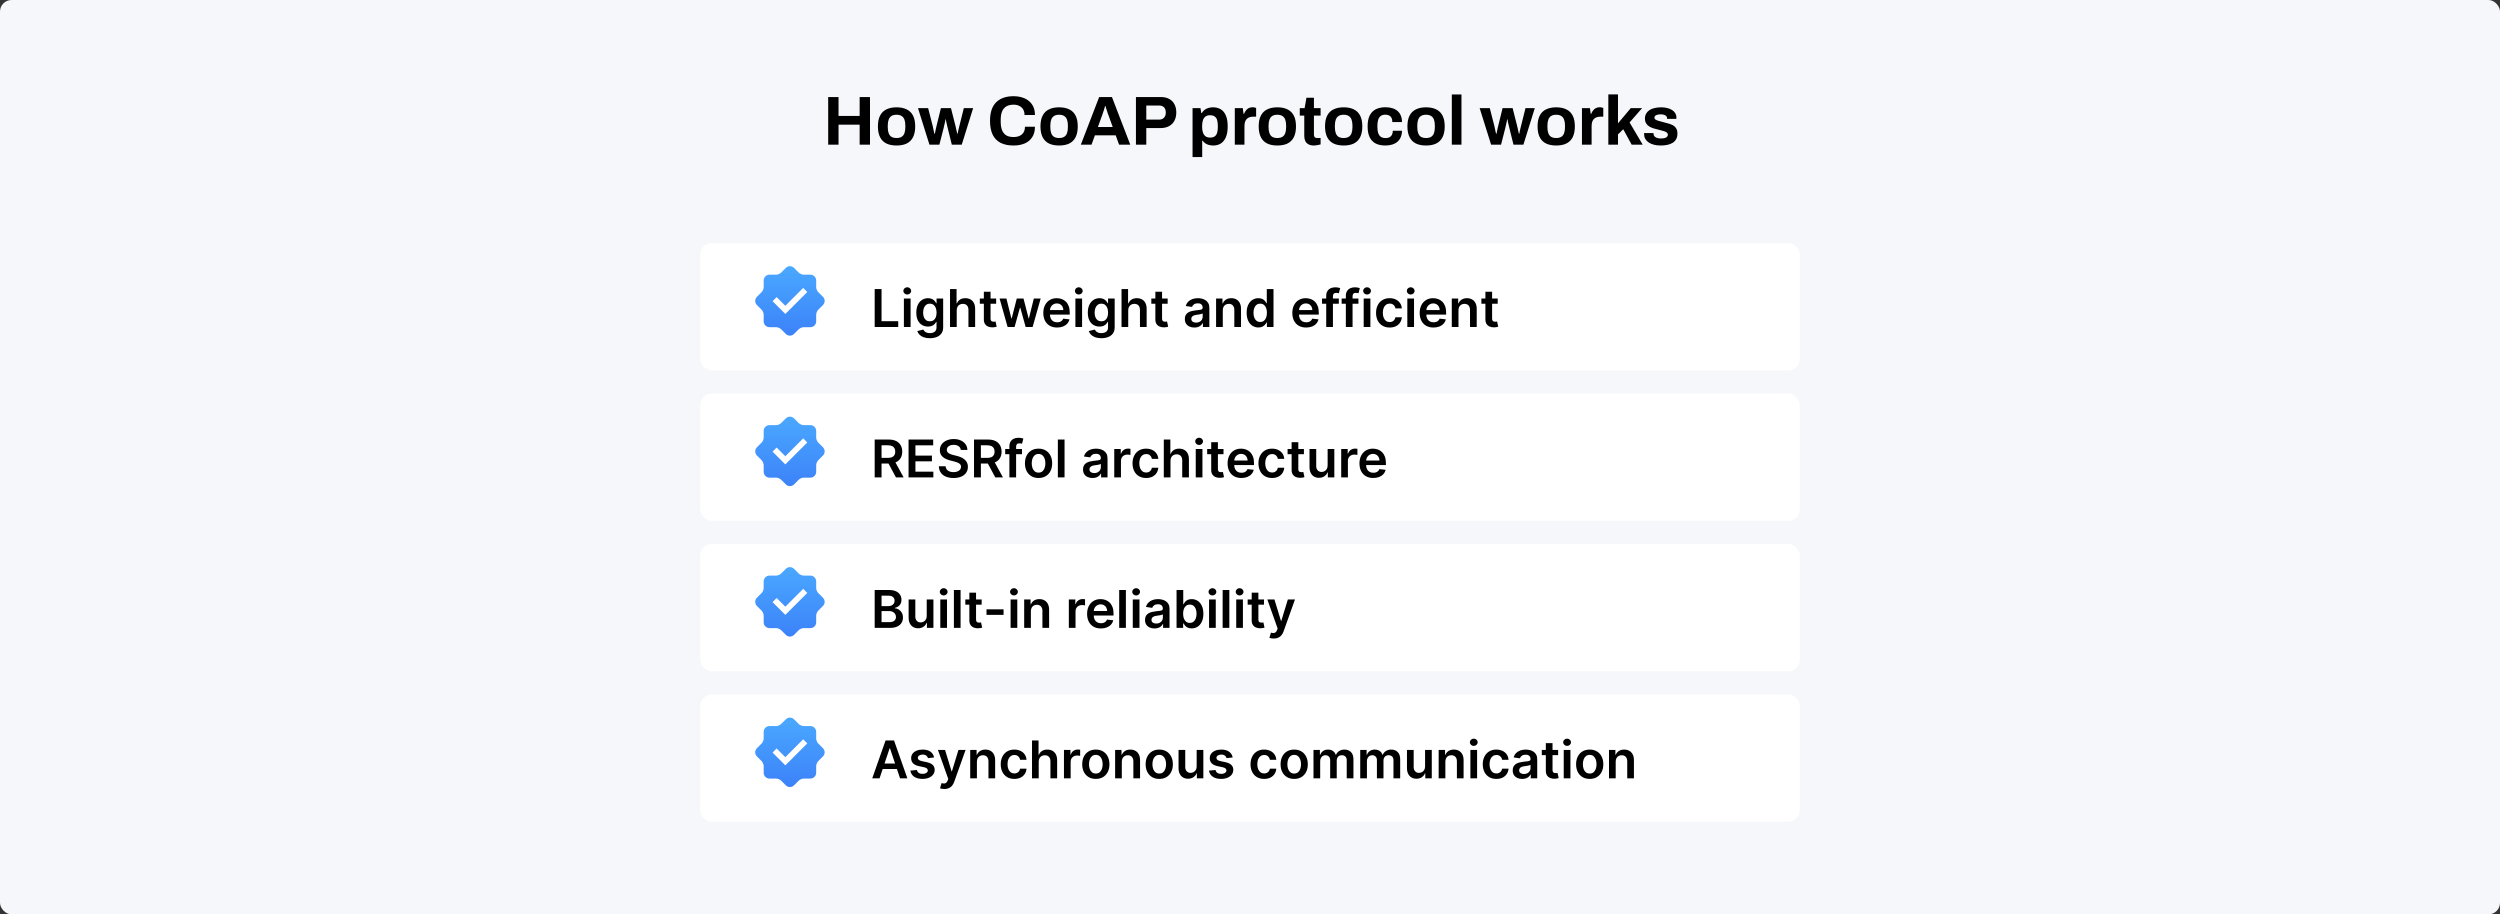 <svg width="864" height="316" viewBox="0 0 864 316" fill="none" xmlns="http://www.w3.org/2000/svg">
<rect x="0" y="0" width="864" height="316" fill="#333333" stroke="none"/>
<rect width="864" height="316" rx="4" fill="#F6F7FA"/>
<path d="M286.222 50V33.536H289.798V40.064H297.094V33.536H300.67V50H297.094V43.088H289.798V50H286.222ZM309.836 50.288C308.46 50.288 307.292 50.056 306.332 49.592C305.372 49.112 304.644 48.384 304.148 47.408C303.652 46.416 303.404 45.176 303.404 43.688C303.404 42.168 303.652 40.928 304.148 39.968C304.644 38.992 305.372 38.272 306.332 37.808C307.292 37.328 308.46 37.088 309.836 37.088C311.244 37.088 312.42 37.328 313.364 37.808C314.324 38.272 315.052 38.992 315.548 39.968C316.044 40.928 316.292 42.168 316.292 43.688C316.292 45.176 316.044 46.416 315.548 47.408C315.052 48.384 314.324 49.112 313.364 49.592C312.42 50.056 311.244 50.288 309.836 50.288ZM309.836 47.696C310.572 47.696 311.156 47.56 311.588 47.288C312.036 47.016 312.364 46.6 312.572 46.04C312.78 45.48 312.884 44.792 312.884 43.976V43.4C312.884 42.584 312.78 41.896 312.572 41.336C312.364 40.776 312.036 40.36 311.588 40.088C311.156 39.8 310.572 39.656 309.836 39.656C309.116 39.656 308.532 39.8 308.084 40.088C307.652 40.36 307.332 40.776 307.124 41.336C306.916 41.896 306.812 42.584 306.812 43.4V43.976C306.812 44.792 306.916 45.48 307.124 46.04C307.332 46.6 307.652 47.016 308.084 47.288C308.532 47.56 309.116 47.696 309.836 47.696ZM321.219 50L317.259 37.376H320.763L322.347 43.568C322.427 43.888 322.499 44.232 322.563 44.6C322.643 44.968 322.715 45.296 322.779 45.584C322.843 45.872 322.891 46.08 322.923 46.208H323.091C323.155 45.888 323.219 45.56 323.283 45.224C323.363 44.872 323.435 44.544 323.499 44.24C323.579 43.92 323.635 43.68 323.667 43.52L325.179 37.376H328.659L330.219 43.544C330.283 43.768 330.347 44.048 330.411 44.384C330.475 44.704 330.547 45.032 330.627 45.368C330.707 45.688 330.771 45.968 330.819 46.208H330.963C330.995 45.984 331.043 45.72 331.107 45.416C331.187 45.112 331.259 44.8 331.323 44.48C331.403 44.16 331.475 43.872 331.539 43.616L333.099 37.376H336.315L332.379 50H328.947L327.555 44.36C327.491 44.056 327.411 43.72 327.315 43.352C327.219 42.968 327.131 42.592 327.051 42.224C326.987 41.856 326.931 41.536 326.883 41.264H326.739C326.739 41.408 326.707 41.632 326.643 41.936C326.579 42.224 326.499 42.576 326.403 42.992C326.323 43.392 326.219 43.848 326.091 44.36L324.651 50H321.219ZM350.262 50.288C348.55 50.288 347.086 49.992 345.87 49.4C344.654 48.792 343.726 47.856 343.086 46.592C342.462 45.328 342.15 43.72 342.15 41.768C342.15 38.888 342.854 36.752 344.262 35.36C345.686 33.952 347.686 33.248 350.262 33.248C351.67 33.248 352.934 33.488 354.054 33.968C355.174 34.448 356.054 35.168 356.694 36.128C357.35 37.088 357.678 38.296 357.678 39.752H354.078C354.078 38.984 353.918 38.336 353.598 37.808C353.294 37.28 352.854 36.88 352.278 36.608C351.718 36.32 351.062 36.176 350.31 36.176C349.286 36.176 348.438 36.376 347.766 36.776C347.11 37.176 346.622 37.768 346.302 38.552C345.998 39.32 345.846 40.264 345.846 41.384V42.128C345.846 43.28 346.006 44.248 346.326 45.032C346.646 45.8 347.126 46.384 347.766 46.784C348.422 47.168 349.262 47.36 350.286 47.36C351.086 47.36 351.782 47.224 352.374 46.952C352.966 46.68 353.422 46.28 353.742 45.752C354.062 45.224 354.222 44.576 354.222 43.808H357.678C357.678 45.264 357.358 46.472 356.718 47.432C356.094 48.392 355.222 49.112 354.102 49.592C352.982 50.056 351.702 50.288 350.262 50.288ZM366.016 50.288C364.64 50.288 363.472 50.056 362.512 49.592C361.552 49.112 360.824 48.384 360.328 47.408C359.832 46.416 359.584 45.176 359.584 43.688C359.584 42.168 359.832 40.928 360.328 39.968C360.824 38.992 361.552 38.272 362.512 37.808C363.472 37.328 364.64 37.088 366.016 37.088C367.424 37.088 368.6 37.328 369.544 37.808C370.504 38.272 371.232 38.992 371.728 39.968C372.224 40.928 372.472 42.168 372.472 43.688C372.472 45.176 372.224 46.416 371.728 47.408C371.232 48.384 370.504 49.112 369.544 49.592C368.6 50.056 367.424 50.288 366.016 50.288ZM366.016 47.696C366.752 47.696 367.336 47.56 367.768 47.288C368.216 47.016 368.544 46.6 368.752 46.04C368.96 45.48 369.064 44.792 369.064 43.976V43.4C369.064 42.584 368.96 41.896 368.752 41.336C368.544 40.776 368.216 40.36 367.768 40.088C367.336 39.8 366.752 39.656 366.016 39.656C365.296 39.656 364.712 39.8 364.264 40.088C363.832 40.36 363.512 40.776 363.304 41.336C363.096 41.896 362.992 42.584 362.992 43.4V43.976C362.992 44.792 363.096 45.48 363.304 46.04C363.512 46.6 363.832 47.016 364.264 47.288C364.712 47.56 365.296 47.696 366.016 47.696ZM373.535 50L379.871 33.536H384.287L390.623 50H386.759L385.583 46.76H378.407L377.231 50H373.535ZM379.439 43.88H384.551L383.087 39.824C383.023 39.648 382.943 39.44 382.847 39.2C382.767 38.944 382.679 38.664 382.583 38.36C382.487 38.056 382.391 37.76 382.295 37.472C382.215 37.168 382.135 36.896 382.055 36.656H381.911C381.831 36.96 381.727 37.32 381.599 37.736C381.471 38.136 381.343 38.528 381.215 38.912C381.087 39.28 380.983 39.584 380.903 39.824L379.439 43.88ZM392.582 50V33.536H401.15C402.334 33.536 403.318 33.76 404.102 34.208C404.902 34.64 405.502 35.256 405.902 36.056C406.318 36.84 406.526 37.776 406.526 38.864C406.526 39.952 406.31 40.904 405.878 41.72C405.462 42.52 404.846 43.144 404.03 43.592C403.214 44.04 402.214 44.264 401.03 44.264H396.158V50H392.582ZM396.158 41.336H400.55C401.302 41.336 401.878 41.12 402.278 40.688C402.694 40.256 402.902 39.656 402.902 38.888C402.902 38.36 402.814 37.92 402.638 37.568C402.462 37.216 402.198 36.944 401.846 36.752C401.51 36.56 401.078 36.464 400.55 36.464H396.158V41.336ZM412.145 54.272V37.376H414.881L415.169 39.08H415.337C415.753 38.392 416.297 37.888 416.969 37.568C417.641 37.248 418.385 37.088 419.201 37.088C420.257 37.088 421.161 37.32 421.913 37.784C422.681 38.248 423.265 38.968 423.665 39.944C424.081 40.92 424.289 42.176 424.289 43.712C424.289 45.2 424.081 46.432 423.665 47.408C423.249 48.384 422.665 49.112 421.913 49.592C421.177 50.056 420.313 50.288 419.321 50.288C418.777 50.288 418.273 50.224 417.809 50.096C417.345 49.984 416.929 49.8 416.561 49.544C416.193 49.288 415.881 48.976 415.625 48.608H415.481V54.272H412.145ZM418.169 47.552C418.841 47.552 419.369 47.424 419.753 47.168C420.153 46.896 420.441 46.496 420.617 45.968C420.793 45.424 420.881 44.76 420.881 43.976V43.424C420.881 42.624 420.793 41.96 420.617 41.432C420.441 40.888 420.153 40.488 419.753 40.232C419.369 39.96 418.841 39.824 418.169 39.824C417.545 39.824 417.033 39.968 416.633 40.256C416.233 40.544 415.937 40.96 415.745 41.504C415.553 42.048 415.457 42.704 415.457 43.472V43.88C415.457 44.44 415.513 44.952 415.625 45.416C415.737 45.864 415.897 46.248 416.105 46.568C416.329 46.888 416.609 47.136 416.945 47.312C417.281 47.472 417.689 47.552 418.169 47.552ZM426.747 50V37.376H429.507L429.771 39.344H429.939C430.099 38.928 430.307 38.552 430.563 38.216C430.819 37.864 431.139 37.584 431.523 37.376C431.907 37.168 432.355 37.064 432.867 37.064C433.139 37.064 433.387 37.096 433.611 37.16C433.835 37.208 434.003 37.256 434.115 37.304V40.328H433.083C432.587 40.328 432.147 40.4 431.763 40.544C431.395 40.672 431.083 40.88 430.827 41.168C430.571 41.456 430.379 41.808 430.251 42.224C430.139 42.64 430.083 43.128 430.083 43.688V50H426.747ZM441.438 50.288C440.062 50.288 438.894 50.056 437.934 49.592C436.974 49.112 436.246 48.384 435.75 47.408C435.254 46.416 435.006 45.176 435.006 43.688C435.006 42.168 435.254 40.928 435.75 39.968C436.246 38.992 436.974 38.272 437.934 37.808C438.894 37.328 440.062 37.088 441.438 37.088C442.846 37.088 444.022 37.328 444.966 37.808C445.926 38.272 446.654 38.992 447.15 39.968C447.646 40.928 447.894 42.168 447.894 43.688C447.894 45.176 447.646 46.416 447.15 47.408C446.654 48.384 445.926 49.112 444.966 49.592C444.022 50.056 442.846 50.288 441.438 50.288ZM441.438 47.696C442.174 47.696 442.758 47.56 443.19 47.288C443.638 47.016 443.966 46.6 444.174 46.04C444.382 45.48 444.486 44.792 444.486 43.976V43.4C444.486 42.584 444.382 41.896 444.174 41.336C443.966 40.776 443.638 40.36 443.19 40.088C442.758 39.8 442.174 39.656 441.438 39.656C440.718 39.656 440.134 39.8 439.686 40.088C439.254 40.36 438.934 40.776 438.726 41.336C438.518 41.896 438.414 42.584 438.414 43.4V43.976C438.414 44.792 438.518 45.48 438.726 46.04C438.934 46.6 439.254 47.016 439.686 47.288C440.134 47.56 440.718 47.696 441.438 47.696ZM454.117 50.288C453.317 50.288 452.669 50.144 452.173 49.856C451.677 49.568 451.317 49.184 451.093 48.704C450.869 48.208 450.757 47.664 450.757 47.072V39.944H449.197V37.376H450.877L451.501 33.776H454.093V37.376H456.397V39.944H454.093V46.52C454.093 46.904 454.181 47.2 454.357 47.408C454.533 47.6 454.821 47.696 455.221 47.696H456.397V49.904C456.205 49.968 455.981 50.024 455.725 50.072C455.469 50.136 455.197 50.184 454.909 50.216C454.621 50.264 454.357 50.288 454.117 50.288ZM464.36 50.288C462.984 50.288 461.816 50.056 460.856 49.592C459.896 49.112 459.168 48.384 458.672 47.408C458.176 46.416 457.928 45.176 457.928 43.688C457.928 42.168 458.176 40.928 458.672 39.968C459.168 38.992 459.896 38.272 460.856 37.808C461.816 37.328 462.984 37.088 464.36 37.088C465.768 37.088 466.944 37.328 467.888 37.808C468.848 38.272 469.576 38.992 470.072 39.968C470.568 40.928 470.816 42.168 470.816 43.688C470.816 45.176 470.568 46.416 470.072 47.408C469.576 48.384 468.848 49.112 467.888 49.592C466.944 50.056 465.768 50.288 464.36 50.288ZM464.36 47.696C465.096 47.696 465.68 47.56 466.112 47.288C466.56 47.016 466.888 46.6 467.096 46.04C467.304 45.48 467.408 44.792 467.408 43.976V43.4C467.408 42.584 467.304 41.896 467.096 41.336C466.888 40.776 466.56 40.36 466.112 40.088C465.68 39.8 465.096 39.656 464.36 39.656C463.64 39.656 463.056 39.8 462.608 40.088C462.176 40.36 461.856 40.776 461.648 41.336C461.44 41.896 461.336 42.584 461.336 43.4V43.976C461.336 44.792 461.44 45.48 461.648 46.04C461.856 46.6 462.176 47.016 462.608 47.288C463.056 47.56 463.64 47.696 464.36 47.696ZM478.814 50.288C477.47 50.288 476.342 50.056 475.43 49.592C474.518 49.112 473.822 48.384 473.342 47.408C472.878 46.416 472.646 45.176 472.646 43.688C472.646 42.168 472.878 40.928 473.342 39.968C473.822 38.992 474.518 38.264 475.43 37.784C476.358 37.304 477.486 37.064 478.814 37.064C479.678 37.064 480.454 37.168 481.142 37.376C481.846 37.584 482.454 37.904 482.966 38.336C483.478 38.768 483.862 39.304 484.118 39.944C484.39 40.568 484.526 41.312 484.526 42.176H481.19C481.19 41.6 481.102 41.128 480.926 40.76C480.75 40.392 480.478 40.112 480.11 39.92C479.758 39.728 479.31 39.632 478.766 39.632C478.126 39.632 477.606 39.776 477.206 40.064C476.806 40.352 476.51 40.776 476.318 41.336C476.126 41.896 476.03 42.592 476.03 43.424V43.976C476.03 44.792 476.126 45.48 476.318 46.04C476.526 46.6 476.838 47.024 477.254 47.312C477.67 47.584 478.214 47.72 478.886 47.72C479.43 47.72 479.878 47.624 480.23 47.432C480.598 47.24 480.878 46.952 481.07 46.568C481.262 46.184 481.358 45.72 481.358 45.176H484.526C484.526 45.992 484.39 46.72 484.118 47.36C483.862 48 483.478 48.536 482.966 48.968C482.47 49.4 481.87 49.728 481.166 49.952C480.462 50.176 479.678 50.288 478.814 50.288ZM492.836 50.288C491.46 50.288 490.292 50.056 489.332 49.592C488.372 49.112 487.644 48.384 487.148 47.408C486.652 46.416 486.404 45.176 486.404 43.688C486.404 42.168 486.652 40.928 487.148 39.968C487.644 38.992 488.372 38.272 489.332 37.808C490.292 37.328 491.46 37.088 492.836 37.088C494.244 37.088 495.42 37.328 496.364 37.808C497.324 38.272 498.052 38.992 498.548 39.968C499.044 40.928 499.292 42.168 499.292 43.688C499.292 45.176 499.044 46.416 498.548 47.408C498.052 48.384 497.324 49.112 496.364 49.592C495.42 50.056 494.244 50.288 492.836 50.288ZM492.836 47.696C493.572 47.696 494.156 47.56 494.588 47.288C495.036 47.016 495.364 46.6 495.572 46.04C495.78 45.48 495.884 44.792 495.884 43.976V43.4C495.884 42.584 495.78 41.896 495.572 41.336C495.364 40.776 495.036 40.36 494.588 40.088C494.156 39.8 493.572 39.656 492.836 39.656C492.116 39.656 491.532 39.8 491.084 40.088C490.652 40.36 490.332 40.776 490.124 41.336C489.916 41.896 489.812 42.584 489.812 43.4V43.976C489.812 44.792 489.916 45.48 490.124 46.04C490.332 46.6 490.652 47.016 491.084 47.288C491.532 47.56 492.116 47.696 492.836 47.696ZM501.747 50V32.648H505.083V50H501.747ZM515.328 50L511.368 37.376H514.872L516.456 43.568C516.536 43.888 516.608 44.232 516.672 44.6C516.752 44.968 516.824 45.296 516.888 45.584C516.952 45.872 517 46.08 517.032 46.208H517.2C517.264 45.888 517.328 45.56 517.392 45.224C517.472 44.872 517.544 44.544 517.608 44.24C517.688 43.92 517.744 43.68 517.776 43.52L519.288 37.376H522.768L524.328 43.544C524.392 43.768 524.456 44.048 524.52 44.384C524.584 44.704 524.656 45.032 524.736 45.368C524.816 45.688 524.88 45.968 524.928 46.208H525.072C525.104 45.984 525.152 45.72 525.216 45.416C525.296 45.112 525.368 44.8 525.432 44.48C525.512 44.16 525.584 43.872 525.648 43.616L527.208 37.376H530.424L526.488 50H523.056L521.664 44.36C521.6 44.056 521.52 43.72 521.424 43.352C521.328 42.968 521.24 42.592 521.16 42.224C521.096 41.856 521.04 41.536 520.992 41.264H520.848C520.848 41.408 520.816 41.632 520.752 41.936C520.688 42.224 520.608 42.576 520.512 42.992C520.432 43.392 520.328 43.848 520.2 44.36L518.76 50H515.328ZM537.813 50.288C536.437 50.288 535.269 50.056 534.309 49.592C533.349 49.112 532.621 48.384 532.125 47.408C531.629 46.416 531.381 45.176 531.381 43.688C531.381 42.168 531.629 40.928 532.125 39.968C532.621 38.992 533.349 38.272 534.309 37.808C535.269 37.328 536.437 37.088 537.813 37.088C539.221 37.088 540.397 37.328 541.341 37.808C542.301 38.272 543.029 38.992 543.525 39.968C544.021 40.928 544.269 42.168 544.269 43.688C544.269 45.176 544.021 46.416 543.525 47.408C543.029 48.384 542.301 49.112 541.341 49.592C540.397 50.056 539.221 50.288 537.813 50.288ZM537.813 47.696C538.549 47.696 539.133 47.56 539.565 47.288C540.013 47.016 540.341 46.6 540.549 46.04C540.757 45.48 540.861 44.792 540.861 43.976V43.4C540.861 42.584 540.757 41.896 540.549 41.336C540.341 40.776 540.013 40.36 539.565 40.088C539.133 39.8 538.549 39.656 537.813 39.656C537.093 39.656 536.509 39.8 536.061 40.088C535.629 40.36 535.309 40.776 535.101 41.336C534.893 41.896 534.789 42.584 534.789 43.4V43.976C534.789 44.792 534.893 45.48 535.101 46.04C535.309 46.6 535.629 47.016 536.061 47.288C536.509 47.56 537.093 47.696 537.813 47.696ZM546.724 50V37.376H549.484L549.748 39.344H549.916C550.076 38.928 550.284 38.552 550.54 38.216C550.796 37.864 551.116 37.584 551.5 37.376C551.884 37.168 552.332 37.064 552.844 37.064C553.116 37.064 553.364 37.096 553.588 37.16C553.812 37.208 553.98 37.256 554.092 37.304V40.328H553.06C552.564 40.328 552.124 40.4 551.74 40.544C551.372 40.672 551.06 40.88 550.804 41.168C550.548 41.456 550.356 41.808 550.228 42.224C550.116 42.64 550.06 43.128 550.06 43.688V50H546.724ZM555.841 50V32.624H559.177V42.632L563.593 37.376H567.505L563.185 42.32L567.721 50H563.905L561.001 44.672L559.177 46.448V50H555.841ZM573.914 50.288C573.034 50.288 572.242 50.192 571.538 50C570.834 49.808 570.234 49.544 569.738 49.208C569.242 48.856 568.858 48.44 568.586 47.96C568.33 47.48 568.202 46.936 568.202 46.328C568.202 46.264 568.202 46.2 568.202 46.136C568.202 46.072 568.21 46.024 568.226 45.992H571.442C571.442 46.024 571.442 46.056 571.442 46.088C571.442 46.12 571.442 46.152 571.442 46.184C571.458 46.584 571.586 46.912 571.826 47.168C572.066 47.408 572.378 47.584 572.762 47.696C573.162 47.808 573.578 47.864 574.01 47.864C574.394 47.864 574.762 47.832 575.114 47.768C575.482 47.688 575.786 47.552 576.026 47.36C576.282 47.168 576.41 46.92 576.41 46.616C576.41 46.232 576.25 45.936 575.93 45.728C575.626 45.52 575.218 45.352 574.706 45.224C574.21 45.096 573.666 44.952 573.074 44.792C572.53 44.664 571.986 44.52 571.442 44.36C570.898 44.184 570.402 43.96 569.954 43.688C569.522 43.416 569.17 43.064 568.898 42.632C568.626 42.184 568.49 41.624 568.49 40.952C568.49 40.296 568.634 39.728 568.922 39.248C569.21 38.752 569.602 38.344 570.098 38.024C570.61 37.704 571.202 37.472 571.874 37.328C572.562 37.168 573.298 37.088 574.082 37.088C574.818 37.088 575.506 37.168 576.146 37.328C576.786 37.472 577.346 37.696 577.826 38C578.306 38.288 578.682 38.656 578.954 39.104C579.226 39.536 579.362 40.024 579.362 40.568C579.362 40.68 579.362 40.784 579.362 40.88C579.362 40.976 579.354 41.04 579.338 41.072H576.146V40.88C576.146 40.592 576.058 40.352 575.882 40.16C575.706 39.952 575.45 39.792 575.114 39.68C574.794 39.568 574.402 39.512 573.938 39.512C573.618 39.512 573.322 39.536 573.05 39.584C572.794 39.632 572.57 39.704 572.378 39.8C572.186 39.896 572.034 40.016 571.922 40.16C571.826 40.288 571.778 40.448 571.778 40.64C571.778 40.912 571.89 41.136 572.114 41.312C572.354 41.472 572.666 41.608 573.05 41.72C573.434 41.832 573.858 41.952 574.322 42.08C574.898 42.24 575.498 42.4 576.122 42.56C576.762 42.704 577.354 42.904 577.898 43.16C578.442 43.416 578.882 43.784 579.218 44.264C579.554 44.728 579.722 45.36 579.722 46.16C579.722 46.928 579.57 47.576 579.266 48.104C578.978 48.632 578.57 49.056 578.042 49.376C577.514 49.696 576.898 49.928 576.194 50.072C575.49 50.216 574.73 50.288 573.914 50.288Z" fill="black"/>
<rect x="242" y="84" width="380" height="44" rx="4" fill="white"/>
<g clip-path="url(#clip0_4308_40)">
<path d="M284.417 102.586L282.78 100.949C282.392 100.561 282.073 99.793 282.073 99.242V96.928C282.073 95.827 281.174 94.927 280.073 94.927H277.758C277.208 94.927 276.439 94.608 276.051 94.22L274.414 92.583C273.636 91.806 272.363 91.806 271.586 92.583L269.949 94.221C269.56 94.609 268.791 94.927 268.242 94.927H265.927C264.828 94.927 263.927 95.827 263.927 96.928V99.243C263.927 99.791 263.609 100.561 263.22 100.949L261.584 102.586C260.805 103.363 260.805 104.637 261.584 105.415L263.22 107.052C263.609 107.44 263.927 108.21 263.927 108.759V111.073C263.927 112.173 264.828 113.074 265.927 113.074H268.242C268.792 113.074 269.561 113.392 269.949 113.78L271.586 115.417C272.363 116.194 273.636 116.194 274.414 115.417L276.051 113.78C276.439 113.392 277.208 113.074 277.758 113.074H280.073C281.174 113.074 282.073 112.173 282.073 111.073V108.759C282.073 108.208 282.392 107.44 282.78 107.052L284.417 105.415C285.194 104.637 285.194 103.363 284.417 102.586ZM271.412 108.5L266.999 104.087L268.414 102.673L271.413 105.672L277.586 99.5L279 100.914L271.412 108.5Z" fill="url(#paint0_linear_4308_40)"/>
</g>
<path d="M302.291 113V99.909H304.663V111.012H310.428V113H302.291ZM312.384 113V103.182H314.698V113H312.384ZM313.548 101.788C313.181 101.788 312.866 101.667 312.602 101.424C312.337 101.177 312.205 100.881 312.205 100.536C312.205 100.186 312.337 99.89 312.602 99.647C312.866 99.4 313.181 99.276 313.548 99.276C313.918 99.276 314.234 99.4 314.494 99.647C314.758 99.89 314.89 100.186 314.89 100.536C314.89 100.881 314.758 101.177 314.494 101.424C314.234 101.667 313.918 101.788 313.548 101.788ZM321.347 116.886C320.517 116.886 319.803 116.773 319.206 116.548C318.61 116.326 318.13 116.028 317.768 115.653C317.406 115.278 317.154 114.862 317.014 114.406L319.097 113.901C319.191 114.093 319.328 114.283 319.507 114.47C319.686 114.662 319.926 114.82 320.229 114.943C320.536 115.071 320.921 115.135 321.386 115.135C322.042 115.135 322.585 114.975 323.016 114.656C323.446 114.34 323.661 113.82 323.661 113.096V111.236H323.546C323.427 111.474 323.252 111.719 323.022 111.971C322.796 112.222 322.496 112.433 322.121 112.604C321.75 112.774 321.284 112.859 320.721 112.859C319.967 112.859 319.283 112.683 318.669 112.329C318.06 111.971 317.574 111.438 317.212 110.731C316.854 110.019 316.675 109.129 316.675 108.059C316.675 106.981 316.854 106.071 317.212 105.33C317.574 104.584 318.062 104.019 318.676 103.636C319.289 103.248 319.973 103.054 320.727 103.054C321.303 103.054 321.776 103.152 322.146 103.348C322.521 103.54 322.82 103.772 323.041 104.045C323.263 104.313 323.431 104.567 323.546 104.805H323.674V103.182H325.956V113.16C325.956 113.999 325.756 114.694 325.355 115.244C324.955 115.793 324.407 116.205 323.713 116.477C323.018 116.75 322.23 116.886 321.347 116.886ZM321.367 111.044C321.857 111.044 322.274 110.925 322.619 110.686C322.965 110.447 323.227 110.104 323.406 109.657C323.585 109.21 323.674 108.673 323.674 108.046C323.674 107.428 323.585 106.887 323.406 106.423C323.231 105.958 322.971 105.598 322.626 105.342C322.285 105.082 321.865 104.952 321.367 104.952C320.851 104.952 320.421 105.087 320.075 105.355C319.73 105.624 319.47 105.992 319.296 106.461C319.121 106.925 319.034 107.454 319.034 108.046C319.034 108.647 319.121 109.173 319.296 109.625C319.475 110.072 319.737 110.422 320.082 110.673C320.431 110.92 320.86 111.044 321.367 111.044ZM330.642 107.247V113H328.328V99.909H330.59V104.85H330.705C330.936 104.296 331.291 103.859 331.773 103.54C332.259 103.216 332.877 103.054 333.627 103.054C334.308 103.054 334.903 103.197 335.41 103.482C335.917 103.768 336.309 104.185 336.586 104.735C336.867 105.285 337.008 105.956 337.008 106.749V113H334.694V107.107C334.694 106.446 334.524 105.933 334.183 105.566C333.846 105.195 333.373 105.01 332.764 105.01C332.355 105.01 331.988 105.099 331.664 105.278C331.345 105.453 331.093 105.707 330.91 106.039C330.731 106.371 330.642 106.774 330.642 107.247ZM344.269 103.182V104.972H338.625V103.182H344.269ZM340.019 100.83H342.333V110.047C342.333 110.358 342.379 110.597 342.473 110.763C342.571 110.925 342.699 111.036 342.857 111.095C343.014 111.155 343.189 111.185 343.381 111.185C343.526 111.185 343.658 111.174 343.777 111.153C343.901 111.131 343.994 111.112 344.058 111.095L344.448 112.904C344.325 112.947 344.148 112.994 343.918 113.045C343.692 113.096 343.415 113.126 343.087 113.134C342.507 113.151 341.985 113.064 341.521 112.872C341.056 112.676 340.688 112.374 340.415 111.964C340.146 111.555 340.014 111.044 340.019 110.43V100.83ZM348.231 113L345.457 103.182H347.815L349.541 110.085H349.631L351.395 103.182H353.728L355.492 110.047H355.588L357.288 103.182H359.653L356.873 113H354.463L352.622 106.365H352.488L350.647 113H348.231ZM365.334 113.192C364.35 113.192 363.5 112.987 362.784 112.578C362.072 112.165 361.525 111.581 361.141 110.827C360.758 110.068 360.566 109.175 360.566 108.148C360.566 107.138 360.758 106.252 361.141 105.489C361.529 104.722 362.07 104.126 362.765 103.7C363.459 103.269 364.275 103.054 365.213 103.054C365.818 103.054 366.389 103.152 366.926 103.348C367.467 103.54 367.944 103.838 368.358 104.243C368.775 104.648 369.104 105.163 369.342 105.79C369.581 106.412 369.7 107.153 369.7 108.014V108.724H361.653V107.164H367.482C367.478 106.721 367.382 106.327 367.194 105.982C367.007 105.632 366.745 105.357 366.408 105.157C366.076 104.957 365.688 104.857 365.245 104.857C364.772 104.857 364.356 104.972 363.998 105.202C363.64 105.428 363.361 105.726 363.161 106.097C362.965 106.463 362.865 106.866 362.861 107.305V108.666C362.861 109.237 362.965 109.727 363.174 110.136C363.383 110.541 363.675 110.852 364.05 111.07C364.425 111.283 364.863 111.389 365.366 111.389C365.703 111.389 366.008 111.342 366.28 111.249C366.553 111.151 366.79 111.008 366.99 110.82C367.19 110.633 367.341 110.401 367.444 110.124L369.604 110.366C369.468 110.937 369.208 111.436 368.824 111.862C368.445 112.284 367.959 112.612 367.367 112.847C366.775 113.077 366.097 113.192 365.334 113.192ZM371.658 113V103.182H373.972V113H371.658ZM372.821 101.788C372.455 101.788 372.139 101.667 371.875 101.424C371.611 101.177 371.479 100.881 371.479 100.536C371.479 100.186 371.611 99.89 371.875 99.647C372.139 99.4 372.455 99.276 372.821 99.276C373.192 99.276 373.507 99.4 373.767 99.647C374.031 99.89 374.163 100.186 374.163 100.536C374.163 100.881 374.031 101.177 373.767 101.424C373.507 101.667 373.192 101.788 372.821 101.788ZM380.621 116.886C379.79 116.886 379.076 116.773 378.48 116.548C377.883 116.326 377.404 116.028 377.041 115.653C376.679 115.278 376.428 114.862 376.287 114.406L378.371 113.901C378.465 114.093 378.601 114.283 378.78 114.47C378.959 114.662 379.2 114.82 379.502 114.943C379.809 115.071 380.195 115.135 380.659 115.135C381.316 115.135 381.859 114.975 382.289 114.656C382.72 114.34 382.935 113.82 382.935 113.096V111.236H382.82C382.7 111.474 382.526 111.719 382.296 111.971C382.07 112.222 381.769 112.433 381.394 112.604C381.024 112.774 380.557 112.859 379.994 112.859C379.24 112.859 378.556 112.683 377.943 112.329C377.333 111.971 376.847 111.438 376.485 110.731C376.127 110.019 375.948 109.129 375.948 108.059C375.948 106.981 376.127 106.071 376.485 105.33C376.847 104.584 377.335 104.019 377.949 103.636C378.563 103.248 379.247 103.054 380.001 103.054C380.576 103.054 381.049 103.152 381.42 103.348C381.795 103.54 382.093 103.772 382.315 104.045C382.536 104.313 382.705 104.567 382.82 104.805H382.948V103.182H385.23V113.16C385.23 113.999 385.029 114.694 384.629 115.244C384.228 115.793 383.681 116.205 382.986 116.477C382.291 116.75 381.503 116.886 380.621 116.886ZM380.64 111.044C381.13 111.044 381.548 110.925 381.893 110.686C382.238 110.447 382.5 110.104 382.679 109.657C382.858 109.21 382.948 108.673 382.948 108.046C382.948 107.428 382.858 106.887 382.679 106.423C382.504 105.958 382.244 105.598 381.899 105.342C381.558 105.082 381.139 104.952 380.64 104.952C380.124 104.952 379.694 105.087 379.349 105.355C379.004 105.624 378.744 105.992 378.569 106.461C378.394 106.925 378.307 107.454 378.307 108.046C378.307 108.647 378.394 109.173 378.569 109.625C378.748 110.072 379.01 110.422 379.355 110.673C379.705 110.92 380.133 111.044 380.64 111.044ZM389.915 107.247V113H387.601V99.909H389.864V104.85H389.979C390.209 104.296 390.565 103.859 391.046 103.54C391.532 103.216 392.15 103.054 392.9 103.054C393.582 103.054 394.176 103.197 394.683 103.482C395.191 103.768 395.583 104.185 395.86 104.735C396.141 105.285 396.281 105.956 396.281 106.749V113H393.968V107.107C393.968 106.446 393.797 105.933 393.456 105.566C393.119 105.195 392.646 105.01 392.037 105.01C391.628 105.01 391.262 105.099 390.938 105.278C390.618 105.453 390.367 105.707 390.183 106.039C390.004 106.371 389.915 106.774 389.915 107.247ZM403.543 103.182V104.972H397.899V103.182H403.543ZM399.292 100.83H401.606V110.047C401.606 110.358 401.653 110.597 401.747 110.763C401.845 110.925 401.972 111.036 402.13 111.095C402.288 111.155 402.463 111.185 402.654 111.185C402.799 111.185 402.931 111.174 403.051 111.153C403.174 111.131 403.268 111.112 403.332 111.095L403.722 112.904C403.598 112.947 403.421 112.994 403.191 113.045C402.965 113.096 402.688 113.126 402.36 113.134C401.781 113.151 401.259 113.064 400.794 112.872C400.33 112.676 399.961 112.374 399.688 111.964C399.42 111.555 399.288 111.044 399.292 110.43V100.83ZM412.768 113.198C412.146 113.198 411.586 113.087 411.087 112.866C410.593 112.64 410.201 112.308 409.911 111.869C409.625 111.43 409.483 110.888 409.483 110.245C409.483 109.691 409.585 109.233 409.789 108.871C409.994 108.509 410.273 108.219 410.627 108.001C410.98 107.784 411.379 107.62 411.822 107.509C412.27 107.394 412.732 107.311 413.209 107.26C413.784 107.2 414.251 107.147 414.609 107.1C414.967 107.049 415.227 106.972 415.389 106.87C415.555 106.763 415.638 106.599 415.638 106.378V106.339C415.638 105.858 415.495 105.485 415.21 105.221C414.924 104.957 414.513 104.825 413.976 104.825C413.409 104.825 412.96 104.948 412.627 105.195C412.299 105.442 412.078 105.734 411.963 106.071L409.802 105.764C409.973 105.168 410.254 104.669 410.646 104.268C411.038 103.864 411.517 103.561 412.084 103.361C412.651 103.156 413.277 103.054 413.963 103.054C414.436 103.054 414.907 103.109 415.376 103.22C415.845 103.331 416.273 103.514 416.661 103.77C417.049 104.021 417.36 104.364 417.594 104.799C417.833 105.234 417.952 105.777 417.952 106.429V113H415.728V111.651H415.651C415.51 111.924 415.312 112.18 415.056 112.418C414.805 112.653 414.488 112.842 414.104 112.987C413.725 113.128 413.279 113.198 412.768 113.198ZM413.369 111.498C413.833 111.498 414.236 111.406 414.577 111.223C414.918 111.036 415.18 110.788 415.363 110.482C415.551 110.175 415.645 109.84 415.645 109.478V108.321C415.572 108.381 415.449 108.436 415.274 108.487C415.103 108.538 414.912 108.583 414.699 108.621C414.485 108.66 414.275 108.694 414.066 108.724C413.857 108.754 413.676 108.779 413.522 108.8C413.177 108.847 412.868 108.924 412.596 109.031C412.323 109.137 412.108 109.286 411.95 109.478C411.792 109.665 411.713 109.908 411.713 110.207C411.713 110.633 411.869 110.955 412.18 111.172C412.491 111.389 412.887 111.498 413.369 111.498ZM422.593 107.247V113H420.279V103.182H422.49V104.85H422.605C422.831 104.3 423.191 103.864 423.686 103.54C424.184 103.216 424.8 103.054 425.533 103.054C426.211 103.054 426.801 103.199 427.304 103.489C427.811 103.778 428.203 104.198 428.48 104.748C428.761 105.298 428.9 105.964 428.895 106.749V113H426.581V107.107C426.581 106.45 426.411 105.937 426.07 105.566C425.733 105.195 425.267 105.01 424.67 105.01C424.265 105.01 423.905 105.099 423.59 105.278C423.279 105.453 423.034 105.707 422.855 106.039C422.68 106.371 422.593 106.774 422.593 107.247ZM434.891 113.173C434.12 113.173 433.429 112.974 432.82 112.578C432.211 112.182 431.729 111.607 431.375 110.852C431.022 110.098 430.845 109.182 430.845 108.104C430.845 107.013 431.024 106.092 431.382 105.342C431.744 104.588 432.232 104.019 432.846 103.636C433.459 103.248 434.143 103.054 434.897 103.054C435.473 103.054 435.946 103.152 436.316 103.348C436.687 103.54 436.981 103.772 437.199 104.045C437.416 104.313 437.584 104.567 437.703 104.805H437.799V99.909H440.12V113H437.844V111.453H437.703C437.584 111.692 437.412 111.945 437.186 112.214C436.96 112.478 436.662 112.704 436.291 112.891C435.92 113.079 435.453 113.173 434.891 113.173ZM435.537 111.274C436.027 111.274 436.444 111.142 436.789 110.878C437.135 110.609 437.397 110.237 437.576 109.759C437.755 109.282 437.844 108.726 437.844 108.091C437.844 107.456 437.755 106.904 437.576 106.435C437.401 105.967 437.141 105.602 436.796 105.342C436.455 105.082 436.035 104.952 435.537 104.952C435.021 104.952 434.591 105.087 434.245 105.355C433.9 105.624 433.64 105.994 433.466 106.467C433.291 106.94 433.203 107.482 433.203 108.091C433.203 108.705 433.291 109.252 433.466 109.734C433.645 110.211 433.907 110.588 434.252 110.865C434.601 111.138 435.029 111.274 435.537 111.274ZM451.397 113.192C450.412 113.192 449.562 112.987 448.846 112.578C448.135 112.165 447.587 111.581 447.204 110.827C446.82 110.068 446.628 109.175 446.628 108.148C446.628 107.138 446.82 106.252 447.204 105.489C447.591 104.722 448.133 104.126 448.827 103.7C449.522 103.269 450.338 103.054 451.275 103.054C451.881 103.054 452.452 103.152 452.988 103.348C453.53 103.54 454.007 103.838 454.42 104.243C454.838 104.648 455.166 105.163 455.405 105.79C455.643 106.412 455.763 107.153 455.763 108.014V108.724H447.715V107.164H453.545C453.54 106.721 453.444 106.327 453.257 105.982C453.069 105.632 452.807 105.357 452.471 105.157C452.138 104.957 451.751 104.857 451.307 104.857C450.834 104.857 450.419 104.972 450.061 105.202C449.703 105.428 449.424 105.726 449.224 106.097C449.028 106.463 448.927 106.866 448.923 107.305V108.666C448.923 109.237 449.028 109.727 449.236 110.136C449.445 110.541 449.737 110.852 450.112 111.07C450.487 111.283 450.926 111.389 451.429 111.389C451.765 111.389 452.07 111.342 452.343 111.249C452.616 111.151 452.852 111.008 453.052 110.82C453.253 110.633 453.404 110.401 453.506 110.124L455.667 110.366C455.53 110.937 455.27 111.436 454.887 111.862C454.508 112.284 454.022 112.612 453.43 112.847C452.837 113.077 452.16 113.192 451.397 113.192ZM462.693 103.182V104.972H456.889V103.182H462.693ZM458.34 113V102.255C458.34 101.594 458.477 101.045 458.749 100.606C459.026 100.167 459.397 99.839 459.862 99.621C460.326 99.404 460.842 99.296 461.408 99.296C461.809 99.296 462.165 99.327 462.476 99.391C462.787 99.455 463.017 99.513 463.166 99.564L462.706 101.354C462.608 101.324 462.484 101.294 462.335 101.264C462.186 101.23 462.02 101.213 461.837 101.213C461.406 101.213 461.102 101.317 460.923 101.526C460.748 101.731 460.661 102.025 460.661 102.408V113H458.34ZM469.478 103.182V104.972H463.674V103.182H469.478ZM465.125 113V102.255C465.125 101.594 465.262 101.045 465.534 100.606C465.811 100.167 466.182 99.839 466.647 99.621C467.111 99.404 467.627 99.296 468.194 99.296C468.594 99.296 468.95 99.327 469.261 99.391C469.572 99.455 469.802 99.513 469.951 99.564L469.491 101.354C469.393 101.324 469.27 101.294 469.12 101.264C468.971 101.23 468.805 101.213 468.622 101.213C468.191 101.213 467.887 101.317 467.708 101.526C467.533 101.731 467.446 102.025 467.446 102.408V113H465.125ZM471.29 113V103.182H473.604V113H471.29ZM472.454 101.788C472.087 101.788 471.772 101.667 471.508 101.424C471.244 101.177 471.112 100.881 471.112 100.536C471.112 100.186 471.244 99.89 471.508 99.647C471.772 99.4 472.087 99.276 472.454 99.276C472.825 99.276 473.14 99.4 473.4 99.647C473.664 99.89 473.796 100.186 473.796 100.536C473.796 100.881 473.664 101.177 473.4 101.424C473.14 101.667 472.825 101.788 472.454 101.788ZM480.267 113.192C479.286 113.192 478.445 112.977 477.742 112.546C477.043 112.116 476.504 111.521 476.124 110.763C475.749 110 475.562 109.122 475.562 108.129C475.562 107.132 475.754 106.252 476.137 105.489C476.521 104.722 477.062 104.126 477.761 103.7C478.464 103.269 479.295 103.054 480.254 103.054C481.051 103.054 481.756 103.201 482.369 103.495C482.987 103.785 483.48 104.196 483.846 104.729C484.213 105.257 484.421 105.875 484.472 106.582H482.261C482.171 106.109 481.958 105.715 481.622 105.4C481.289 105.08 480.844 104.92 480.286 104.92C479.813 104.92 479.397 105.048 479.039 105.304C478.681 105.555 478.402 105.918 478.202 106.391C478.006 106.864 477.908 107.43 477.908 108.091C477.908 108.76 478.006 109.335 478.202 109.817C478.398 110.294 478.673 110.663 479.026 110.923C479.384 111.178 479.804 111.306 480.286 111.306C480.627 111.306 480.931 111.242 481.2 111.114C481.472 110.982 481.7 110.793 481.884 110.545C482.067 110.298 482.193 109.998 482.261 109.644H484.472C484.417 110.339 484.213 110.955 483.859 111.491C483.505 112.024 483.024 112.442 482.414 112.744C481.805 113.043 481.089 113.192 480.267 113.192ZM486.373 113V103.182H488.686V113H486.373ZM487.536 101.788C487.169 101.788 486.854 101.667 486.59 101.424C486.326 101.177 486.194 100.881 486.194 100.536C486.194 100.186 486.326 99.89 486.59 99.647C486.854 99.4 487.169 99.276 487.536 99.276C487.907 99.276 488.222 99.4 488.482 99.647C488.746 99.89 488.878 100.186 488.878 100.536C488.878 100.881 488.746 101.177 488.482 101.424C488.222 101.667 487.907 101.788 487.536 101.788ZM495.412 113.192C494.428 113.192 493.578 112.987 492.862 112.578C492.15 112.165 491.603 111.581 491.219 110.827C490.836 110.068 490.644 109.175 490.644 108.148C490.644 107.138 490.836 106.252 491.219 105.489C491.607 104.722 492.148 104.126 492.843 103.7C493.537 103.269 494.354 103.054 495.291 103.054C495.896 103.054 496.467 103.152 497.004 103.348C497.545 103.54 498.023 103.838 498.436 104.243C498.854 104.648 499.182 105.163 499.42 105.79C499.659 106.412 499.778 107.153 499.778 108.014V108.724H491.731V107.164H497.56C497.556 106.721 497.46 106.327 497.273 105.982C497.085 105.632 496.823 105.357 496.486 105.157C496.154 104.957 495.766 104.857 495.323 104.857C494.85 104.857 494.434 104.972 494.077 105.202C493.719 105.428 493.439 105.726 493.239 106.097C493.043 106.463 492.943 106.866 492.939 107.305V108.666C492.939 109.237 493.043 109.727 493.252 110.136C493.461 110.541 493.753 110.852 494.128 111.07C494.503 111.283 494.942 111.389 495.444 111.389C495.781 111.389 496.086 111.342 496.358 111.249C496.631 111.151 496.868 111.008 497.068 110.82C497.268 110.633 497.42 110.401 497.522 110.124L499.682 110.366C499.546 110.937 499.286 111.436 498.903 111.862C498.523 112.284 498.037 112.612 497.445 112.847C496.853 113.077 496.175 113.192 495.412 113.192ZM504.05 107.247V113H501.736V103.182H503.947V104.85H504.062C504.288 104.3 504.648 103.864 505.143 103.54C505.641 103.216 506.257 103.054 506.99 103.054C507.668 103.054 508.258 103.199 508.761 103.489C509.268 103.778 509.66 104.198 509.937 104.748C510.218 105.298 510.357 105.964 510.352 106.749V113H508.038V107.107C508.038 106.45 507.868 105.937 507.527 105.566C507.19 105.195 506.724 105.01 506.127 105.01C505.722 105.01 505.362 105.099 505.047 105.278C504.736 105.453 504.491 105.707 504.312 106.039C504.137 106.371 504.05 106.774 504.05 107.247ZM517.607 103.182V104.972H511.963V103.182H517.607ZM513.357 100.83H515.67V110.047C515.67 110.358 515.717 110.597 515.811 110.763C515.909 110.925 516.037 111.036 516.195 111.095C516.352 111.155 516.527 111.185 516.719 111.185C516.864 111.185 516.996 111.174 517.115 111.153C517.239 111.131 517.332 111.112 517.396 111.095L517.786 112.904C517.663 112.947 517.486 112.994 517.256 113.045C517.03 113.096 516.753 113.126 516.425 113.134C515.845 113.151 515.323 113.064 514.859 112.872C514.394 112.676 514.026 112.374 513.753 111.964C513.484 111.555 513.352 111.044 513.357 110.43V100.83Z" fill="black"/>
<rect x="242" y="136" width="380" height="44" rx="4" fill="white"/>
<g clip-path="url(#clip1_4308_40)">
<path d="M284.417 154.586L282.78 152.949C282.392 152.561 282.073 151.793 282.073 151.242V148.928C282.073 147.827 281.174 146.927 280.073 146.927H277.758C277.208 146.927 276.439 146.608 276.051 146.22L274.414 144.583C273.636 143.806 272.363 143.806 271.586 144.583L269.949 146.221C269.56 146.609 268.791 146.927 268.242 146.927H265.927C264.828 146.927 263.927 147.827 263.927 148.928V151.242C263.927 151.791 263.609 152.561 263.22 152.949L261.584 154.586C260.805 155.363 260.805 156.637 261.584 157.415L263.22 159.052C263.609 159.44 263.927 160.21 263.927 160.759V163.073C263.927 164.173 264.828 165.074 265.927 165.074H268.242C268.792 165.074 269.561 165.392 269.949 165.78L271.586 167.417C272.363 168.194 273.636 168.194 274.414 167.417L276.051 165.78C276.439 165.392 277.208 165.074 277.758 165.074H280.073C281.174 165.074 282.073 164.173 282.073 163.073V160.759C282.073 160.208 282.392 159.44 282.78 159.052L284.417 157.415C285.194 156.637 285.194 155.363 284.417 154.586ZM271.412 160.5L266.999 156.087L268.414 154.673L271.413 157.672L277.586 151.5L279 152.914L271.412 160.5Z" fill="url(#paint1_linear_4308_40)"/>
</g>
<path d="M302.291 165V151.909H307.2C308.206 151.909 309.05 152.084 309.732 152.433C310.418 152.783 310.935 153.273 311.285 153.903C311.638 154.53 311.815 155.261 311.815 156.096C311.815 156.935 311.636 157.664 311.278 158.282C310.925 158.896 310.403 159.371 309.712 159.707C309.022 160.04 308.174 160.206 307.168 160.206H303.672V158.237H306.849C307.437 158.237 307.918 158.156 308.293 157.994C308.668 157.828 308.945 157.587 309.124 157.272C309.308 156.952 309.399 156.56 309.399 156.096C309.399 155.631 309.308 155.235 309.124 154.907C308.941 154.575 308.662 154.323 308.287 154.153C307.912 153.978 307.428 153.891 306.836 153.891H304.663V165H302.291ZM309.054 159.068L312.295 165H309.648L306.465 159.068H309.054ZM313.998 165V151.909H322.512V153.897H316.37V157.451H322.071V159.439H316.37V163.012H322.564V165H313.998ZM332.046 155.508C331.987 154.95 331.735 154.515 331.292 154.204C330.853 153.893 330.282 153.737 329.579 153.737C329.085 153.737 328.661 153.812 328.307 153.961C327.953 154.11 327.683 154.312 327.495 154.568C327.308 154.824 327.212 155.116 327.207 155.444C327.207 155.717 327.269 155.953 327.393 156.153C327.521 156.354 327.693 156.524 327.911 156.665C328.128 156.801 328.369 156.916 328.633 157.01C328.897 157.104 329.163 157.183 329.432 157.246L330.659 157.553C331.153 157.668 331.629 157.824 332.085 158.02C332.545 158.216 332.956 158.463 333.318 158.761C333.685 159.06 333.974 159.42 334.188 159.842C334.401 160.263 334.507 160.758 334.507 161.325C334.507 162.092 334.311 162.767 333.919 163.351C333.527 163.93 332.96 164.384 332.219 164.712C331.482 165.036 330.589 165.198 329.54 165.198C328.522 165.198 327.638 165.04 326.888 164.725C326.142 164.41 325.558 163.95 325.136 163.344C324.719 162.739 324.493 162.002 324.459 161.133H326.792C326.826 161.589 326.967 161.968 327.214 162.271C327.461 162.573 327.783 162.799 328.179 162.948C328.58 163.097 329.027 163.172 329.521 163.172C330.037 163.172 330.489 163.095 330.876 162.942C331.268 162.784 331.575 162.567 331.797 162.29C332.018 162.009 332.131 161.68 332.136 161.305C332.131 160.964 332.031 160.683 331.835 160.462C331.639 160.236 331.364 160.048 331.011 159.899C330.661 159.746 330.252 159.609 329.783 159.49L328.294 159.107C327.216 158.83 326.364 158.41 325.737 157.847C325.115 157.281 324.804 156.528 324.804 155.591C324.804 154.82 325.013 154.144 325.43 153.565C325.852 152.985 326.425 152.536 327.15 152.216C327.874 151.892 328.695 151.73 329.611 151.73C330.54 151.73 331.354 151.892 332.053 152.216C332.756 152.536 333.308 152.981 333.708 153.552C334.109 154.119 334.315 154.771 334.328 155.508H332.046ZM336.621 165V151.909H341.53C342.536 151.909 343.38 152.084 344.062 152.433C344.748 152.783 345.265 153.273 345.615 153.903C345.969 154.53 346.145 155.261 346.145 156.096C346.145 156.935 345.966 157.664 345.608 158.282C345.255 158.896 344.733 159.371 344.042 159.707C343.352 160.04 342.504 160.206 341.498 160.206H338.002V158.237H341.179C341.767 158.237 342.248 158.156 342.623 157.994C342.998 157.828 343.275 157.587 343.454 157.272C343.638 156.952 343.729 156.56 343.729 156.096C343.729 155.631 343.638 155.235 343.454 154.907C343.271 154.575 342.992 154.323 342.617 154.153C342.242 153.978 341.758 153.891 341.166 153.891H338.993V165H336.621ZM343.384 159.068L346.625 165H343.979L340.795 159.068H343.384ZM353.199 155.182V156.972H347.395V155.182H353.199ZM348.846 165V154.255C348.846 153.594 348.982 153.045 349.255 152.606C349.532 152.167 349.903 151.839 350.367 151.621C350.832 151.404 351.347 151.295 351.914 151.295C352.315 151.295 352.671 151.327 352.982 151.391C353.293 151.455 353.523 151.513 353.672 151.564L353.212 153.354C353.114 153.324 352.99 153.294 352.841 153.264C352.692 153.23 352.526 153.213 352.343 153.213C351.912 153.213 351.607 153.317 351.428 153.526C351.254 153.731 351.166 154.025 351.166 154.408V165H348.846ZM358.925 165.192C357.966 165.192 357.135 164.981 356.432 164.559C355.729 164.137 355.183 163.547 354.795 162.788C354.412 162.03 354.22 161.143 354.22 160.129C354.22 159.115 354.412 158.227 354.795 157.464C355.183 156.701 355.729 156.109 356.432 155.687C357.135 155.265 357.966 155.054 358.925 155.054C359.884 155.054 360.714 155.265 361.418 155.687C362.121 156.109 362.664 156.701 363.048 157.464C363.435 158.227 363.629 159.115 363.629 160.129C363.629 161.143 363.435 162.03 363.048 162.788C362.664 163.547 362.121 164.137 361.418 164.559C360.714 164.981 359.884 165.192 358.925 165.192ZM358.938 163.338C359.457 163.338 359.892 163.195 360.241 162.91C360.591 162.62 360.851 162.232 361.021 161.746C361.196 161.261 361.283 160.719 361.283 160.123C361.283 159.522 361.196 158.979 361.021 158.493C360.851 158.003 360.591 157.613 360.241 157.323C359.892 157.033 359.457 156.888 358.938 156.888C358.405 156.888 357.962 157.033 357.608 157.323C357.259 157.613 356.996 158.003 356.822 158.493C356.651 158.979 356.566 159.522 356.566 160.123C356.566 160.719 356.651 161.261 356.822 161.746C356.996 162.232 357.259 162.62 357.608 162.91C357.962 163.195 358.405 163.338 358.938 163.338ZM367.907 151.909V165H365.593V151.909H367.907ZM377.577 165.198C376.955 165.198 376.394 165.087 375.896 164.866C375.401 164.64 375.009 164.308 374.719 163.869C374.434 163.43 374.291 162.888 374.291 162.245C374.291 161.691 374.393 161.233 374.598 160.871C374.803 160.509 375.082 160.219 375.435 160.001C375.789 159.784 376.188 159.62 376.631 159.509C377.078 159.394 377.54 159.311 378.018 159.26C378.593 159.2 379.06 159.147 379.418 159.1C379.776 159.049 380.036 158.972 380.197 158.87C380.364 158.763 380.447 158.599 380.447 158.378V158.339C380.447 157.858 380.304 157.485 380.018 157.221C379.733 156.957 379.322 156.825 378.785 156.825C378.218 156.825 377.768 156.948 377.436 157.195C377.108 157.442 376.886 157.734 376.771 158.071L374.611 157.764C374.781 157.168 375.063 156.669 375.455 156.268C375.847 155.864 376.326 155.561 376.893 155.361C377.46 155.156 378.086 155.054 378.772 155.054C379.245 155.054 379.716 155.109 380.185 155.22C380.653 155.331 381.082 155.514 381.469 155.77C381.857 156.021 382.168 156.364 382.403 156.799C382.641 157.234 382.761 157.777 382.761 158.429V165H380.536V163.651H380.46C380.319 163.924 380.121 164.18 379.865 164.418C379.614 164.653 379.296 164.842 378.913 164.987C378.533 165.128 378.088 165.198 377.577 165.198ZM378.178 163.498C378.642 163.498 379.045 163.406 379.386 163.223C379.727 163.036 379.989 162.788 380.172 162.482C380.359 162.175 380.453 161.84 380.453 161.478V160.321C380.381 160.381 380.257 160.436 380.082 160.487C379.912 160.538 379.72 160.583 379.507 160.621C379.294 160.66 379.083 160.694 378.874 160.724C378.665 160.754 378.484 160.779 378.331 160.8C377.986 160.847 377.677 160.924 377.404 161.031C377.131 161.137 376.916 161.286 376.759 161.478C376.601 161.665 376.522 161.908 376.522 162.207C376.522 162.633 376.678 162.955 376.989 163.172C377.3 163.389 377.696 163.498 378.178 163.498ZM385.087 165V155.182H387.331V156.818H387.433C387.612 156.251 387.919 155.815 388.354 155.508C388.793 155.197 389.293 155.041 389.856 155.041C389.984 155.041 390.126 155.048 390.284 155.06C390.446 155.069 390.58 155.084 390.687 155.105V157.234C390.589 157.2 390.433 157.17 390.22 157.144C390.011 157.114 389.809 157.099 389.613 157.099C389.191 157.099 388.812 157.191 388.475 157.374C388.143 157.553 387.881 157.803 387.689 158.122C387.497 158.442 387.401 158.81 387.401 159.228V165H385.087ZM396.102 165.192C395.122 165.192 394.281 164.977 393.578 164.546C392.879 164.116 392.34 163.521 391.96 162.763C391.585 162 391.398 161.122 391.398 160.129C391.398 159.132 391.59 158.252 391.973 157.489C392.357 156.722 392.898 156.126 393.597 155.7C394.3 155.269 395.131 155.054 396.09 155.054C396.887 155.054 397.592 155.201 398.205 155.495C398.823 155.785 399.316 156.196 399.682 156.729C400.048 157.257 400.257 157.875 400.308 158.582H398.097C398.007 158.109 397.794 157.715 397.458 157.4C397.125 157.08 396.68 156.92 396.122 156.92C395.649 156.92 395.233 157.048 394.875 157.304C394.517 157.555 394.238 157.918 394.038 158.391C393.842 158.864 393.744 159.43 393.744 160.091C393.744 160.76 393.842 161.335 394.038 161.817C394.234 162.294 394.509 162.663 394.862 162.923C395.22 163.178 395.64 163.306 396.122 163.306C396.463 163.306 396.767 163.242 397.036 163.114C397.308 162.982 397.536 162.793 397.72 162.545C397.903 162.298 398.029 161.998 398.097 161.644H400.308C400.253 162.339 400.048 162.955 399.695 163.491C399.341 164.024 398.86 164.442 398.25 164.744C397.641 165.043 396.925 165.192 396.102 165.192ZM404.522 159.247V165H402.208V151.909H404.471V156.85H404.586C404.816 156.296 405.172 155.859 405.654 155.54C406.14 155.216 406.757 155.054 407.507 155.054C408.189 155.054 408.784 155.197 409.291 155.482C409.798 155.768 410.19 156.185 410.467 156.735C410.748 157.285 410.889 157.956 410.889 158.749V165H408.575V159.107C408.575 158.446 408.404 157.933 408.064 157.566C407.727 157.195 407.254 157.01 406.645 157.01C406.235 157.01 405.869 157.099 405.545 157.278C405.225 157.453 404.974 157.707 404.791 158.039C404.612 158.371 404.522 158.774 404.522 159.247ZM413.248 165V155.182H415.561V165H413.248ZM414.411 153.788C414.044 153.788 413.729 153.667 413.465 153.424C413.201 153.177 413.069 152.881 413.069 152.536C413.069 152.186 413.201 151.89 413.465 151.647C413.729 151.4 414.044 151.276 414.411 151.276C414.782 151.276 415.097 151.4 415.357 151.647C415.621 151.89 415.753 152.186 415.753 152.536C415.753 152.881 415.621 153.177 415.357 153.424C415.097 153.667 414.782 153.788 414.411 153.788ZM422.844 155.182V156.972H417.199V155.182H422.844ZM418.593 152.83H420.907V162.047C420.907 162.358 420.954 162.597 421.047 162.763C421.145 162.925 421.273 163.036 421.431 163.095C421.589 163.155 421.763 163.185 421.955 163.185C422.1 163.185 422.232 163.174 422.351 163.153C422.475 163.131 422.569 163.112 422.633 163.095L423.023 164.904C422.899 164.947 422.722 164.994 422.492 165.045C422.266 165.096 421.989 165.126 421.661 165.134C421.081 165.151 420.559 165.064 420.095 164.872C419.631 164.676 419.262 164.374 418.989 163.964C418.721 163.555 418.589 163.044 418.593 162.43V152.83ZM429.02 165.192C428.036 165.192 427.185 164.987 426.469 164.578C425.758 164.165 425.21 163.581 424.827 162.827C424.443 162.068 424.251 161.175 424.251 160.148C424.251 159.138 424.443 158.252 424.827 157.489C425.214 156.722 425.756 156.126 426.45 155.7C427.145 155.269 427.961 155.054 428.898 155.054C429.504 155.054 430.075 155.152 430.612 155.348C431.153 155.54 431.63 155.838 432.043 156.243C432.461 156.648 432.789 157.163 433.028 157.79C433.266 158.412 433.386 159.153 433.386 160.014V160.724H425.338V159.164H431.168C431.163 158.721 431.067 158.327 430.88 157.982C430.692 157.632 430.43 157.357 430.094 157.157C429.761 156.957 429.374 156.857 428.93 156.857C428.457 156.857 428.042 156.972 427.684 157.202C427.326 157.428 427.047 157.726 426.847 158.097C426.651 158.463 426.55 158.866 426.546 159.305V160.666C426.546 161.237 426.651 161.727 426.859 162.136C427.068 162.541 427.36 162.852 427.735 163.07C428.11 163.283 428.549 163.389 429.052 163.389C429.388 163.389 429.693 163.342 429.966 163.249C430.239 163.151 430.475 163.008 430.675 162.82C430.876 162.633 431.027 162.401 431.129 162.124L433.29 162.366C433.153 162.937 432.893 163.436 432.51 163.862C432.131 164.284 431.645 164.612 431.053 164.847C430.46 165.077 429.783 165.192 429.02 165.192ZM439.626 165.192C438.646 165.192 437.804 164.977 437.101 164.546C436.402 164.116 435.863 163.521 435.484 162.763C435.109 162 434.921 161.122 434.921 160.129C434.921 159.132 435.113 158.252 435.497 157.489C435.88 156.722 436.421 156.126 437.12 155.7C437.823 155.269 438.654 155.054 439.613 155.054C440.41 155.054 441.115 155.201 441.729 155.495C442.347 155.785 442.839 156.196 443.205 156.729C443.572 157.257 443.781 157.875 443.832 158.582H441.62C441.531 158.109 441.318 157.715 440.981 157.4C440.649 157.08 440.203 156.92 439.645 156.92C439.172 156.92 438.757 157.048 438.399 157.304C438.041 157.555 437.762 157.918 437.561 158.391C437.365 158.864 437.267 159.43 437.267 160.091C437.267 160.76 437.365 161.335 437.561 161.817C437.757 162.294 438.032 162.663 438.386 162.923C438.744 163.178 439.164 163.306 439.645 163.306C439.986 163.306 440.291 163.242 440.559 163.114C440.832 162.982 441.06 162.793 441.243 162.545C441.426 162.298 441.552 161.998 441.62 161.644H443.832C443.776 162.339 443.572 162.955 443.218 163.491C442.865 164.024 442.383 164.442 441.774 164.744C441.164 165.043 440.448 165.192 439.626 165.192ZM450.635 155.182V156.972H444.99V155.182H450.635ZM446.384 152.83H448.698V162.047C448.698 162.358 448.745 162.597 448.838 162.763C448.936 162.925 449.064 163.036 449.222 163.095C449.38 163.155 449.554 163.185 449.746 163.185C449.891 163.185 450.023 163.174 450.142 163.153C450.266 163.131 450.36 163.112 450.424 163.095L450.814 164.904C450.69 164.947 450.513 164.994 450.283 165.045C450.057 165.096 449.78 165.126 449.452 165.134C448.873 165.151 448.35 165.064 447.886 164.872C447.422 164.676 447.053 164.374 446.78 163.964C446.512 163.555 446.38 163.044 446.384 162.43V152.83ZM458.828 160.871V155.182H461.142V165H458.898V163.255H458.796C458.574 163.805 458.21 164.254 457.703 164.604C457.2 164.953 456.58 165.128 455.843 165.128C455.199 165.128 454.63 164.985 454.136 164.7C453.646 164.41 453.262 163.99 452.985 163.44C452.708 162.886 452.57 162.217 452.57 161.433V155.182H454.884V161.075C454.884 161.697 455.054 162.192 455.395 162.558C455.736 162.925 456.183 163.108 456.737 163.108C457.078 163.108 457.409 163.025 457.728 162.859C458.048 162.692 458.31 162.445 458.514 162.117C458.723 161.785 458.828 161.369 458.828 160.871ZM463.521 165V155.182H465.765V156.818H465.867C466.046 156.251 466.353 155.815 466.787 155.508C467.226 155.197 467.727 155.041 468.289 155.041C468.417 155.041 468.56 155.048 468.718 155.06C468.88 155.069 469.014 155.084 469.12 155.105V157.234C469.022 157.2 468.867 157.17 468.654 157.144C468.445 157.114 468.243 157.099 468.047 157.099C467.625 157.099 467.245 157.191 466.909 157.374C466.576 157.553 466.314 157.803 466.123 158.122C465.931 158.442 465.835 158.81 465.835 159.228V165H463.521ZM474.6 165.192C473.616 165.192 472.765 164.987 472.05 164.578C471.338 164.165 470.79 163.581 470.407 162.827C470.023 162.068 469.831 161.175 469.831 160.148C469.831 159.138 470.023 158.252 470.407 157.489C470.795 156.722 471.336 156.126 472.03 155.7C472.725 155.269 473.541 155.054 474.479 155.054C475.084 155.054 475.655 155.152 476.192 155.348C476.733 155.54 477.21 155.838 477.623 156.243C478.041 156.648 478.369 157.163 478.608 157.79C478.846 158.412 478.966 159.153 478.966 160.014V160.724H470.918V159.164H476.748C476.743 158.721 476.648 158.327 476.46 157.982C476.273 157.632 476.01 157.357 475.674 157.157C475.341 156.957 474.954 156.857 474.51 156.857C474.037 156.857 473.622 156.972 473.264 157.202C472.906 157.428 472.627 157.726 472.427 158.097C472.231 158.463 472.131 158.866 472.126 159.305V160.666C472.126 161.237 472.231 161.727 472.439 162.136C472.648 162.541 472.94 162.852 473.315 163.07C473.69 163.283 474.129 163.389 474.632 163.389C474.969 163.389 475.273 163.342 475.546 163.249C475.819 163.151 476.055 163.008 476.256 162.82C476.456 162.633 476.607 162.401 476.709 162.124L478.87 162.366C478.733 162.937 478.474 163.436 478.09 163.862C477.711 164.284 477.225 164.612 476.633 164.847C476.04 165.077 475.363 165.192 474.6 165.192Z" fill="black"/>
<rect x="242" y="188" width="380" height="44" rx="4" fill="white"/>
<g clip-path="url(#clip2_4308_40)">
<path d="M284.417 206.586L282.78 204.949C282.392 204.561 282.073 203.793 282.073 203.242V200.928C282.073 199.827 281.174 198.927 280.073 198.927H277.758C277.208 198.927 276.439 198.608 276.051 198.22L274.414 196.583C273.636 195.806 272.363 195.806 271.586 196.583L269.949 198.221C269.56 198.609 268.791 198.927 268.242 198.927H265.927C264.828 198.927 263.927 199.827 263.927 200.928V203.242C263.927 203.791 263.609 204.561 263.22 204.949L261.584 206.586C260.805 207.363 260.805 208.637 261.584 209.415L263.22 211.052C263.609 211.44 263.927 212.21 263.927 212.759V215.073C263.927 216.173 264.828 217.074 265.927 217.074H268.242C268.792 217.074 269.561 217.392 269.949 217.78L271.586 219.417C272.363 220.194 273.636 220.194 274.414 219.417L276.051 217.78C276.439 217.392 277.208 217.074 277.758 217.074H280.073C281.174 217.074 282.073 216.173 282.073 215.073V212.759C282.073 212.208 282.392 211.44 282.78 211.052L284.417 209.415C285.194 208.637 285.194 207.363 284.417 206.586ZM271.412 212.5L266.999 208.087L268.414 206.673L271.413 209.672L277.586 203.5L279 204.914L271.412 212.5Z" fill="url(#paint2_linear_4308_40)"/>
</g>
<path d="M302.291 217V203.909H307.303C308.249 203.909 309.035 204.058 309.661 204.357C310.292 204.651 310.763 205.053 311.074 205.565C311.389 206.076 311.547 206.656 311.547 207.303C311.547 207.836 311.445 208.292 311.24 208.671C311.036 209.046 310.761 209.351 310.415 209.585C310.07 209.82 309.685 209.988 309.259 210.09V210.218C309.723 210.244 310.168 210.386 310.594 210.646C311.025 210.902 311.376 211.264 311.649 211.733C311.922 212.202 312.058 212.768 312.058 213.433C312.058 214.111 311.894 214.72 311.566 215.261C311.238 215.798 310.744 216.222 310.083 216.533C309.423 216.844 308.592 217 307.59 217H302.291ZM304.663 215.018H307.213C308.074 215.018 308.694 214.854 309.073 214.526C309.457 214.194 309.648 213.768 309.648 213.248C309.648 212.86 309.553 212.511 309.361 212.2C309.169 211.884 308.896 211.637 308.543 211.458C308.189 211.275 307.767 211.183 307.277 211.183H304.663V215.018ZM304.663 209.477H307.009C307.418 209.477 307.786 209.402 308.114 209.253C308.442 209.099 308.7 208.884 308.888 208.607C309.08 208.326 309.175 207.994 309.175 207.61C309.175 207.103 308.996 206.685 308.638 206.357C308.285 206.029 307.759 205.865 307.06 205.865H304.663V209.477ZM320.277 212.871V207.182H322.591V217H320.347V215.255H320.245C320.023 215.805 319.659 216.254 319.152 216.604C318.649 216.953 318.029 217.128 317.292 217.128C316.648 217.128 316.079 216.985 315.585 216.7C315.095 216.41 314.711 215.99 314.434 215.44C314.157 214.886 314.019 214.217 314.019 213.433V207.182H316.333V213.075C316.333 213.697 316.503 214.192 316.844 214.558C317.185 214.925 317.633 215.108 318.187 215.108C318.528 215.108 318.858 215.025 319.177 214.859C319.497 214.692 319.759 214.445 319.964 214.117C320.172 213.785 320.277 213.369 320.277 212.871ZM324.97 217V207.182H327.284V217H324.97ZM326.134 205.788C325.767 205.788 325.452 205.667 325.188 205.424C324.923 205.177 324.791 204.881 324.791 204.536C324.791 204.186 324.923 203.89 325.188 203.647C325.452 203.4 325.767 203.276 326.134 203.276C326.504 203.276 326.82 203.4 327.08 203.647C327.344 203.89 327.476 204.186 327.476 204.536C327.476 204.881 327.344 205.177 327.08 205.424C326.82 205.667 326.504 205.788 326.134 205.788ZM331.977 203.909V217H329.664V203.909H331.977ZM339.26 207.182V208.972H333.615V207.182H339.26ZM335.009 204.83H337.323V214.047C337.323 214.358 337.37 214.597 337.463 214.763C337.561 214.925 337.689 215.036 337.847 215.095C338.005 215.155 338.179 215.185 338.371 215.185C338.516 215.185 338.648 215.174 338.767 215.153C338.891 215.131 338.985 215.112 339.049 215.095L339.439 216.904C339.315 216.947 339.138 216.994 338.908 217.045C338.682 217.096 338.405 217.126 338.077 217.134C337.498 217.151 336.975 217.064 336.511 216.872C336.047 216.676 335.678 216.374 335.405 215.964C335.137 215.555 335.005 215.044 335.009 214.43V204.83ZM346.829 210.595V212.5H340.936V210.595H346.829ZM349.263 217V207.182H351.577V217H349.263ZM350.426 205.788C350.06 205.788 349.745 205.667 349.48 205.424C349.216 205.177 349.084 204.881 349.084 204.536C349.084 204.186 349.216 203.89 349.48 203.647C349.745 203.4 350.06 203.276 350.426 203.276C350.797 203.276 351.113 203.4 351.373 203.647C351.637 203.89 351.769 204.186 351.769 204.536C351.769 204.881 351.637 205.177 351.373 205.424C351.113 205.667 350.797 205.788 350.426 205.788ZM356.27 211.247V217H353.956V207.182H356.168V208.85H356.283C356.509 208.3 356.869 207.864 357.363 207.54C357.862 207.216 358.478 207.054 359.211 207.054C359.888 207.054 360.479 207.199 360.981 207.489C361.488 207.778 361.881 208.198 362.157 208.748C362.439 209.298 362.577 209.964 362.573 210.749V217H360.259V211.107C360.259 210.45 360.089 209.937 359.748 209.566C359.411 209.195 358.944 209.01 358.348 209.01C357.943 209.01 357.583 209.099 357.268 209.278C356.956 209.453 356.711 209.707 356.532 210.039C356.358 210.371 356.27 210.774 356.27 211.247ZM369.39 217V207.182H371.634V208.818H371.736C371.915 208.251 372.222 207.815 372.656 207.508C373.095 207.197 373.596 207.041 374.159 207.041C374.286 207.041 374.429 207.048 374.587 207.06C374.749 207.069 374.883 207.084 374.99 207.105V209.234C374.892 209.2 374.736 209.17 374.523 209.144C374.314 209.114 374.112 209.099 373.916 209.099C373.494 209.099 373.115 209.191 372.778 209.374C372.445 209.553 372.183 209.803 371.992 210.122C371.8 210.442 371.704 210.81 371.704 211.228V217H369.39ZM380.469 217.192C379.485 217.192 378.635 216.987 377.919 216.578C377.207 216.165 376.659 215.581 376.276 214.827C375.892 214.068 375.701 213.175 375.701 212.148C375.701 211.138 375.892 210.252 376.276 209.489C376.664 208.722 377.205 208.126 377.9 207.7C378.594 207.269 379.41 207.054 380.348 207.054C380.953 207.054 381.524 207.152 382.061 207.348C382.602 207.54 383.079 207.838 383.493 208.243C383.91 208.648 384.238 209.163 384.477 209.79C384.716 210.412 384.835 211.153 384.835 212.014V212.724H376.787V211.164H382.617C382.613 210.721 382.517 210.327 382.329 209.982C382.142 209.632 381.88 209.357 381.543 209.157C381.211 208.957 380.823 208.857 380.38 208.857C379.907 208.857 379.491 208.972 379.133 209.202C378.775 209.428 378.496 209.726 378.296 210.097C378.1 210.463 378 210.866 377.995 211.305V212.666C377.995 213.237 378.1 213.727 378.309 214.136C378.517 214.541 378.809 214.852 379.184 215.07C379.559 215.283 379.998 215.389 380.501 215.389C380.838 215.389 381.142 215.342 381.415 215.249C381.688 215.151 381.924 215.008 382.125 214.82C382.325 214.633 382.476 214.401 382.578 214.124L384.739 214.366C384.603 214.937 384.343 215.436 383.959 215.862C383.58 216.284 383.094 216.612 382.502 216.847C381.909 217.077 381.232 217.192 380.469 217.192ZM389.106 203.909V217H386.792V203.909H389.106ZM391.486 217V207.182H393.8V217H391.486ZM392.649 205.788C392.283 205.788 391.967 205.667 391.703 205.424C391.439 205.177 391.307 204.881 391.307 204.536C391.307 204.186 391.439 203.89 391.703 203.647C391.967 203.4 392.283 203.276 392.649 203.276C393.02 203.276 393.335 203.4 393.595 203.647C393.859 203.89 393.991 204.186 393.991 204.536C393.991 204.881 393.859 205.177 393.595 205.424C393.335 205.667 393.02 205.788 392.649 205.788ZM399.004 217.198C398.382 217.198 397.822 217.087 397.323 216.866C396.829 216.64 396.437 216.308 396.147 215.869C395.862 215.43 395.719 214.888 395.719 214.245C395.719 213.691 395.821 213.233 396.026 212.871C396.23 212.509 396.509 212.219 396.863 212.001C397.217 211.784 397.615 211.62 398.058 211.509C398.506 211.394 398.968 211.311 399.445 211.26C400.021 211.2 400.487 211.147 400.845 211.1C401.203 211.049 401.463 210.972 401.625 210.87C401.791 210.763 401.874 210.599 401.874 210.378V210.339C401.874 209.858 401.732 209.485 401.446 209.221C401.161 208.957 400.749 208.825 400.213 208.825C399.646 208.825 399.196 208.948 398.864 209.195C398.536 209.442 398.314 209.734 398.199 210.071L396.039 209.764C396.209 209.168 396.49 208.669 396.882 208.268C397.274 207.864 397.754 207.561 398.32 207.361C398.887 207.156 399.514 207.054 400.2 207.054C400.673 207.054 401.144 207.109 401.612 207.22C402.081 207.331 402.509 207.514 402.897 207.77C403.285 208.021 403.596 208.364 403.83 208.799C404.069 209.234 404.188 209.777 404.188 210.429V217H401.964V215.651H401.887C401.747 215.924 401.548 216.18 401.293 216.418C401.041 216.653 400.724 216.842 400.34 216.987C399.961 217.128 399.516 217.198 399.004 217.198ZM399.605 215.498C400.07 215.498 400.472 215.406 400.813 215.223C401.154 215.036 401.416 214.788 401.6 214.482C401.787 214.175 401.881 213.84 401.881 213.478V212.321C401.808 212.381 401.685 212.436 401.51 212.487C401.34 212.538 401.148 212.583 400.935 212.621C400.722 212.66 400.511 212.694 400.302 212.724C400.093 212.754 399.912 212.779 399.759 212.8C399.414 212.847 399.105 212.924 398.832 213.031C398.559 213.137 398.344 213.286 398.186 213.478C398.029 213.665 397.95 213.908 397.95 214.207C397.95 214.633 398.105 214.955 398.416 215.172C398.727 215.389 399.124 215.498 399.605 215.498ZM406.617 217V203.909H408.931V208.805H409.027C409.146 208.567 409.315 208.313 409.532 208.045C409.749 207.772 410.044 207.54 410.414 207.348C410.785 207.152 411.258 207.054 411.833 207.054C412.592 207.054 413.276 207.248 413.885 207.636C414.499 208.019 414.985 208.588 415.343 209.342C415.705 210.092 415.886 211.013 415.886 212.104C415.886 213.182 415.709 214.098 415.355 214.852C415.002 215.607 414.52 216.182 413.911 216.578C413.301 216.974 412.611 217.173 411.84 217.173C411.277 217.173 410.811 217.079 410.44 216.891C410.069 216.704 409.771 216.478 409.545 216.214C409.323 215.945 409.151 215.692 409.027 215.453H408.893V217H406.617ZM408.887 212.091C408.887 212.726 408.976 213.282 409.155 213.759C409.338 214.237 409.6 214.609 409.941 214.878C410.286 215.142 410.704 215.274 411.194 215.274C411.705 215.274 412.134 215.138 412.479 214.865C412.824 214.588 413.084 214.211 413.259 213.734C413.438 213.252 413.527 212.705 413.527 212.091C413.527 211.482 413.44 210.94 413.265 210.467C413.09 209.994 412.83 209.624 412.485 209.355C412.14 209.087 411.71 208.952 411.194 208.952C410.7 208.952 410.28 209.082 409.935 209.342C409.59 209.602 409.328 209.967 409.149 210.435C408.974 210.904 408.887 211.456 408.887 212.091ZM417.853 217V207.182H420.167V217H417.853ZM419.016 205.788C418.65 205.788 418.335 205.667 418.07 205.424C417.806 205.177 417.674 204.881 417.674 204.536C417.674 204.186 417.806 203.89 418.07 203.647C418.335 203.4 418.65 203.276 419.016 203.276C419.387 203.276 419.702 203.4 419.962 203.647C420.227 203.89 420.359 204.186 420.359 204.536C420.359 204.881 420.227 205.177 419.962 205.424C419.702 205.667 419.387 205.788 419.016 205.788ZM424.86 203.909V217H422.546V203.909H424.86ZM427.24 217V207.182H429.554V217H427.24ZM428.403 205.788C428.037 205.788 427.721 205.667 427.457 205.424C427.193 205.177 427.061 204.881 427.061 204.536C427.061 204.186 427.193 203.89 427.457 203.647C427.721 203.4 428.037 203.276 428.403 203.276C428.774 203.276 429.089 203.4 429.349 203.647C429.613 203.89 429.745 204.186 429.745 204.536C429.745 204.881 429.613 205.177 429.349 205.424C429.089 205.667 428.774 205.788 428.403 205.788ZM436.836 207.182V208.972H431.192V207.182H436.836ZM432.585 204.83H434.899V214.047C434.899 214.358 434.946 214.597 435.04 214.763C435.138 214.925 435.265 215.036 435.423 215.095C435.581 215.155 435.756 215.185 435.947 215.185C436.092 215.185 436.224 215.174 436.344 215.153C436.467 215.131 436.561 215.112 436.625 215.095L437.015 216.904C436.891 216.947 436.714 216.994 436.484 217.045C436.258 217.096 435.981 217.126 435.653 217.134C435.074 217.151 434.552 217.064 434.087 216.872C433.623 216.676 433.254 216.374 432.981 215.964C432.713 215.555 432.581 215.044 432.585 214.43V204.83ZM440.209 220.682C439.894 220.682 439.602 220.656 439.333 220.605C439.069 220.558 438.858 220.503 438.701 220.439L439.238 218.636C439.574 218.734 439.875 218.781 440.139 218.777C440.403 218.773 440.635 218.69 440.836 218.528C441.04 218.37 441.213 218.106 441.353 217.735L441.551 217.205L437.991 207.182H440.446L442.708 214.597H442.811L445.08 207.182H447.541L443.61 218.189C443.426 218.709 443.184 219.154 442.881 219.525C442.578 219.9 442.208 220.185 441.769 220.381C441.334 220.582 440.814 220.682 440.209 220.682Z" fill="black"/>
<rect x="242" y="240" width="380" height="44" rx="4" fill="white"/>
<g clip-path="url(#clip3_4308_40)">
<path d="M284.417 258.586L282.78 256.949C282.392 256.561 282.073 255.793 282.073 255.242V252.928C282.073 251.827 281.174 250.927 280.073 250.927H277.758C277.208 250.927 276.439 250.608 276.051 250.22L274.414 248.583C273.636 247.806 272.363 247.806 271.586 248.583L269.949 250.221C269.56 250.609 268.791 250.927 268.242 250.927H265.927C264.828 250.927 263.927 251.827 263.927 252.928V255.242C263.927 255.791 263.609 256.561 263.22 256.949L261.584 258.586C260.805 259.363 260.805 260.637 261.584 261.415L263.22 263.052C263.609 263.44 263.927 264.21 263.927 264.759V267.073C263.927 268.173 264.828 269.074 265.927 269.074H268.242C268.792 269.074 269.561 269.392 269.949 269.78L271.586 271.417C272.363 272.194 273.636 272.194 274.414 271.417L276.051 269.78C276.439 269.392 277.208 269.074 277.758 269.074H280.073C281.174 269.074 282.073 268.173 282.073 267.073V264.759C282.073 264.208 282.392 263.44 282.78 263.052L284.417 261.415C285.194 260.637 285.194 259.363 284.417 258.586ZM271.412 264.5L266.999 260.087L268.414 258.673L271.413 261.672L277.586 255.5L279 256.914L271.412 264.5Z" fill="url(#paint3_linear_4308_40)"/>
</g>
<path d="M303.972 269H301.441L306.05 255.909H308.977L313.592 269H311.061L307.565 258.594H307.462L303.972 269ZM304.055 263.867H310.959V265.772H304.055V263.867ZM322.816 261.777L320.707 262.007C320.647 261.794 320.543 261.594 320.393 261.406C320.249 261.219 320.053 261.067 319.805 260.952C319.558 260.837 319.256 260.78 318.898 260.78C318.416 260.78 318.011 260.884 317.683 261.093C317.359 261.302 317.2 261.572 317.204 261.905C317.2 262.19 317.304 262.423 317.517 262.602C317.734 262.781 318.092 262.928 318.591 263.043L320.266 263.401C321.195 263.601 321.885 263.918 322.337 264.353C322.793 264.788 323.023 265.357 323.027 266.06C323.023 266.678 322.842 267.223 322.484 267.696C322.13 268.165 321.638 268.531 321.007 268.795C320.376 269.06 319.652 269.192 318.834 269.192C317.632 269.192 316.665 268.94 315.932 268.438C315.199 267.93 314.762 267.225 314.621 266.322L316.878 266.104C316.98 266.548 317.197 266.882 317.53 267.108C317.862 267.334 318.295 267.447 318.827 267.447C319.377 267.447 319.818 267.334 320.151 267.108C320.487 266.882 320.656 266.603 320.656 266.271C320.656 265.989 320.547 265.757 320.33 265.574C320.116 265.391 319.784 265.25 319.332 265.152L317.658 264.8C316.716 264.604 316.019 264.274 315.567 263.81C315.116 263.341 314.892 262.749 314.896 262.033C314.892 261.428 315.056 260.903 315.388 260.46C315.725 260.013 316.192 259.668 316.788 259.425C317.389 259.178 318.082 259.054 318.866 259.054C320.016 259.054 320.922 259.299 321.582 259.789C322.247 260.279 322.658 260.942 322.816 261.777ZM326.373 272.682C326.058 272.682 325.766 272.656 325.498 272.605C325.233 272.558 325.022 272.503 324.865 272.439L325.402 270.636C325.738 270.734 326.039 270.781 326.303 270.777C326.567 270.773 326.799 270.69 327 270.528C327.204 270.37 327.377 270.106 327.517 269.735L327.716 269.205L324.155 259.182H326.61L328.873 266.597H328.975L331.244 259.182H333.705L329.774 270.189C329.591 270.709 329.348 271.154 329.045 271.525C328.743 271.9 328.372 272.185 327.933 272.381C327.498 272.582 326.978 272.682 326.373 272.682ZM337.62 263.247V269H335.306V259.182H337.518V260.85H337.633C337.859 260.3 338.219 259.864 338.713 259.54C339.212 259.216 339.827 259.054 340.56 259.054C341.238 259.054 341.828 259.199 342.331 259.489C342.838 259.778 343.23 260.198 343.507 260.748C343.788 261.298 343.927 261.964 343.923 262.749V269H341.609V263.107C341.609 262.45 341.438 261.937 341.097 261.566C340.761 261.195 340.294 261.01 339.697 261.01C339.293 261.01 338.933 261.099 338.617 261.278C338.306 261.453 338.061 261.707 337.882 262.039C337.707 262.371 337.62 262.774 337.62 263.247ZM350.558 269.192C349.577 269.192 348.736 268.977 348.033 268.546C347.334 268.116 346.795 267.521 346.415 266.763C346.04 266 345.853 265.122 345.853 264.129C345.853 263.132 346.045 262.252 346.428 261.489C346.812 260.722 347.353 260.126 348.052 259.7C348.755 259.269 349.586 259.054 350.545 259.054C351.342 259.054 352.047 259.201 352.661 259.495C353.278 259.785 353.771 260.196 354.137 260.729C354.504 261.257 354.712 261.875 354.763 262.582H352.552C352.462 262.109 352.249 261.715 351.913 261.4C351.58 261.08 351.135 260.92 350.577 260.92C350.104 260.92 349.688 261.048 349.33 261.304C348.972 261.555 348.693 261.918 348.493 262.391C348.297 262.864 348.199 263.43 348.199 264.091C348.199 264.76 348.297 265.335 348.493 265.817C348.689 266.294 348.964 266.663 349.317 266.923C349.675 267.178 350.095 267.306 350.577 267.306C350.918 267.306 351.222 267.242 351.491 267.114C351.763 266.982 351.991 266.793 352.175 266.545C352.358 266.298 352.484 265.998 352.552 265.644H354.763C354.708 266.339 354.504 266.955 354.15 267.491C353.796 268.024 353.315 268.442 352.705 268.744C352.096 269.043 351.38 269.192 350.558 269.192ZM358.977 263.247V269H356.664V255.909H358.926V260.85H359.041C359.271 260.296 359.627 259.859 360.109 259.54C360.595 259.216 361.213 259.054 361.963 259.054C362.644 259.054 363.239 259.197 363.746 259.482C364.253 259.768 364.645 260.185 364.922 260.735C365.203 261.285 365.344 261.956 365.344 262.749V269H363.03V263.107C363.03 262.446 362.86 261.933 362.519 261.566C362.182 261.195 361.709 261.01 361.1 261.01C360.691 261.01 360.324 261.099 360 261.278C359.681 261.453 359.429 261.707 359.246 262.039C359.067 262.371 358.977 262.774 358.977 263.247ZM367.703 269V259.182H369.946V260.818H370.048C370.227 260.251 370.534 259.815 370.969 259.508C371.408 259.197 371.909 259.041 372.471 259.041C372.599 259.041 372.742 259.048 372.899 259.06C373.061 259.069 373.195 259.084 373.302 259.105V261.234C373.204 261.2 373.048 261.17 372.835 261.144C372.627 261.114 372.424 261.099 372.228 261.099C371.806 261.099 371.427 261.191 371.09 261.374C370.758 261.553 370.496 261.803 370.304 262.122C370.112 262.442 370.017 262.81 370.017 263.228V269H367.703ZM378.718 269.192C377.759 269.192 376.928 268.981 376.225 268.559C375.522 268.137 374.976 267.547 374.588 266.788C374.205 266.03 374.013 265.143 374.013 264.129C374.013 263.115 374.205 262.227 374.588 261.464C374.976 260.701 375.522 260.109 376.225 259.687C376.928 259.265 377.759 259.054 378.718 259.054C379.676 259.054 380.507 259.265 381.211 259.687C381.914 260.109 382.457 260.701 382.841 261.464C383.228 262.227 383.422 263.115 383.422 264.129C383.422 265.143 383.228 266.03 382.841 266.788C382.457 267.547 381.914 268.137 381.211 268.559C380.507 268.981 379.676 269.192 378.718 269.192ZM378.73 267.338C379.25 267.338 379.685 267.195 380.034 266.91C380.384 266.62 380.644 266.232 380.814 265.746C380.989 265.261 381.076 264.719 381.076 264.123C381.076 263.522 380.989 262.979 380.814 262.493C380.644 262.003 380.384 261.613 380.034 261.323C379.685 261.033 379.25 260.888 378.73 260.888C378.198 260.888 377.755 261.033 377.401 261.323C377.051 261.613 376.789 262.003 376.615 262.493C376.444 262.979 376.359 263.522 376.359 264.123C376.359 264.719 376.444 265.261 376.615 265.746C376.789 266.232 377.051 266.62 377.401 266.91C377.755 267.195 378.198 267.338 378.73 267.338ZM387.7 263.247V269H385.386V259.182H387.598V260.85H387.713C387.939 260.3 388.299 259.864 388.793 259.54C389.292 259.216 389.907 259.054 390.64 259.054C391.318 259.054 391.908 259.199 392.411 259.489C392.918 259.778 393.31 260.198 393.587 260.748C393.868 261.298 394.007 261.964 394.003 262.749V269H391.689V263.107C391.689 262.45 391.518 261.937 391.177 261.566C390.841 261.195 390.374 261.01 389.778 261.01C389.373 261.01 389.013 261.099 388.697 261.278C388.386 261.453 388.141 261.707 387.962 262.039C387.787 262.371 387.7 262.774 387.7 263.247ZM400.638 269.192C399.679 269.192 398.848 268.981 398.145 268.559C397.442 268.137 396.896 267.547 396.508 266.788C396.125 266.03 395.933 265.143 395.933 264.129C395.933 263.115 396.125 262.227 396.508 261.464C396.896 260.701 397.442 260.109 398.145 259.687C398.848 259.265 399.679 259.054 400.638 259.054C401.596 259.054 402.427 259.265 403.131 259.687C403.834 260.109 404.377 260.701 404.76 261.464C405.148 262.227 405.342 263.115 405.342 264.129C405.342 265.143 405.148 266.03 404.76 266.788C404.377 267.547 403.834 268.137 403.131 268.559C402.427 268.981 401.596 269.192 400.638 269.192ZM400.65 267.338C401.17 267.338 401.605 267.195 401.954 266.91C402.304 266.62 402.564 266.232 402.734 265.746C402.909 265.261 402.996 264.719 402.996 264.123C402.996 263.522 402.909 262.979 402.734 262.493C402.564 262.003 402.304 261.613 401.954 261.323C401.605 261.033 401.17 260.888 400.65 260.888C400.118 260.888 399.675 261.033 399.321 261.323C398.971 261.613 398.709 262.003 398.535 262.493C398.364 262.979 398.279 263.522 398.279 264.123C398.279 264.719 398.364 265.261 398.535 265.746C398.709 266.232 398.971 266.62 399.321 266.91C399.675 267.195 400.118 267.338 400.65 267.338ZM413.564 264.871V259.182H415.878V269H413.634V267.255H413.532C413.31 267.805 412.946 268.254 412.439 268.604C411.936 268.953 411.316 269.128 410.579 269.128C409.935 269.128 409.366 268.985 408.872 268.7C408.382 268.41 407.999 267.99 407.722 267.44C407.445 266.886 407.306 266.217 407.306 265.433V259.182H409.62V265.075C409.62 265.697 409.79 266.192 410.131 266.558C410.472 266.925 410.92 267.108 411.474 267.108C411.815 267.108 412.145 267.025 412.464 266.859C412.784 266.692 413.046 266.445 413.251 266.117C413.46 265.785 413.564 265.369 413.564 264.871ZM426.017 261.777L423.908 262.007C423.848 261.794 423.744 261.594 423.595 261.406C423.45 261.219 423.254 261.067 423.007 260.952C422.759 260.837 422.457 260.78 422.099 260.78C421.617 260.78 421.213 260.884 420.884 261.093C420.561 261.302 420.401 261.572 420.405 261.905C420.401 262.19 420.505 262.423 420.718 262.602C420.936 262.781 421.294 262.928 421.792 263.043L423.467 263.401C424.396 263.601 425.086 263.918 425.538 264.353C425.994 264.788 426.224 265.357 426.228 266.06C426.224 266.678 426.043 267.223 425.685 267.696C425.331 268.165 424.839 268.531 424.208 268.795C423.578 269.06 422.853 269.192 422.035 269.192C420.833 269.192 419.866 268.94 419.133 268.438C418.4 267.93 417.963 267.225 417.823 266.322L420.079 266.104C420.181 266.548 420.399 266.882 420.731 267.108C421.063 267.334 421.496 267.447 422.029 267.447C422.578 267.447 423.019 267.334 423.352 267.108C423.688 266.882 423.857 266.603 423.857 266.271C423.857 265.989 423.748 265.757 423.531 265.574C423.318 265.391 422.985 265.25 422.534 265.152L420.859 264.8C419.917 264.604 419.22 264.274 418.769 263.81C418.317 263.341 418.093 262.749 418.097 262.033C418.093 261.428 418.257 260.903 418.59 260.46C418.926 260.013 419.393 259.668 419.99 259.425C420.59 259.178 421.283 259.054 422.067 259.054C423.218 259.054 424.123 259.299 424.784 259.789C425.448 260.279 425.86 260.942 426.017 261.777ZM436.884 269.192C435.904 269.192 435.062 268.977 434.359 268.546C433.66 268.116 433.121 267.521 432.742 266.763C432.367 266 432.179 265.122 432.179 264.129C432.179 263.132 432.371 262.252 432.754 261.489C433.138 260.722 433.679 260.126 434.378 259.7C435.081 259.269 435.912 259.054 436.871 259.054C437.668 259.054 438.373 259.201 438.987 259.495C439.605 259.785 440.097 260.196 440.463 260.729C440.83 261.257 441.039 261.875 441.09 262.582H438.878C438.789 262.109 438.575 261.715 438.239 261.4C437.906 261.08 437.461 260.92 436.903 260.92C436.43 260.92 436.014 261.048 435.656 261.304C435.298 261.555 435.019 261.918 434.819 262.391C434.623 262.864 434.525 263.43 434.525 264.091C434.525 264.76 434.623 265.335 434.819 265.817C435.015 266.294 435.29 266.663 435.644 266.923C436.002 267.178 436.421 267.306 436.903 267.306C437.244 267.306 437.548 267.242 437.817 267.114C438.09 266.982 438.318 266.793 438.501 266.545C438.684 266.298 438.81 265.998 438.878 265.644H441.09C441.034 266.339 440.83 266.955 440.476 267.491C440.122 268.024 439.641 268.442 439.031 268.744C438.422 269.043 437.706 269.192 436.884 269.192ZM447.272 269.192C446.314 269.192 445.483 268.981 444.779 268.559C444.076 268.137 443.531 267.547 443.143 266.788C442.76 266.03 442.568 265.143 442.568 264.129C442.568 263.115 442.76 262.227 443.143 261.464C443.531 260.701 444.076 260.109 444.779 259.687C445.483 259.265 446.314 259.054 447.272 259.054C448.231 259.054 449.062 259.265 449.765 259.687C450.468 260.109 451.012 260.701 451.395 261.464C451.783 262.227 451.977 263.115 451.977 264.129C451.977 265.143 451.783 266.03 451.395 266.788C451.012 267.547 450.468 268.137 449.765 268.559C449.062 268.981 448.231 269.192 447.272 269.192ZM447.285 267.338C447.805 267.338 448.24 267.195 448.589 266.91C448.939 266.62 449.199 266.232 449.369 265.746C449.544 265.261 449.631 264.719 449.631 264.123C449.631 263.522 449.544 262.979 449.369 262.493C449.199 262.003 448.939 261.613 448.589 261.323C448.24 261.033 447.805 260.888 447.285 260.888C446.752 260.888 446.309 261.033 445.956 261.323C445.606 261.613 445.344 262.003 445.169 262.493C444.999 262.979 444.914 263.522 444.914 264.123C444.914 264.719 444.999 265.261 445.169 265.746C445.344 266.232 445.606 266.62 445.956 266.91C446.309 267.195 446.752 267.338 447.285 267.338ZM453.941 269V259.182H456.153V260.85H456.268C456.472 260.288 456.811 259.849 457.284 259.533C457.757 259.214 458.322 259.054 458.978 259.054C459.643 259.054 460.203 259.216 460.659 259.54C461.119 259.859 461.443 260.296 461.631 260.85H461.733C461.95 260.305 462.317 259.87 462.832 259.546C463.352 259.218 463.968 259.054 464.68 259.054C465.583 259.054 466.32 259.339 466.891 259.911C467.462 260.482 467.748 261.315 467.748 262.41V269H465.427V262.768C465.427 262.158 465.265 261.713 464.942 261.432C464.618 261.146 464.221 261.004 463.753 261.004C463.194 261.004 462.758 261.178 462.442 261.528C462.131 261.873 461.976 262.322 461.976 262.876V269H459.706V262.672C459.706 262.165 459.553 261.76 459.246 261.457C458.944 261.155 458.547 261.004 458.057 261.004C457.725 261.004 457.422 261.089 457.15 261.259C456.877 261.425 456.66 261.662 456.498 261.969C456.336 262.271 456.255 262.625 456.255 263.03V269H453.941ZM470.095 269V259.182H472.307V260.85H472.422C472.626 260.288 472.965 259.849 473.438 259.533C473.911 259.214 474.476 259.054 475.132 259.054C475.797 259.054 476.357 259.216 476.813 259.54C477.273 259.859 477.597 260.296 477.785 260.85H477.887C478.104 260.305 478.471 259.87 478.987 259.546C479.506 259.218 480.122 259.054 480.834 259.054C481.737 259.054 482.474 259.339 483.045 259.911C483.616 260.482 483.902 261.315 483.902 262.41V269H481.582V262.768C481.582 262.158 481.42 261.713 481.096 261.432C480.772 261.146 480.376 261.004 479.907 261.004C479.349 261.004 478.912 261.178 478.597 261.528C478.286 261.873 478.13 262.322 478.13 262.876V269H475.861V262.672C475.861 262.165 475.707 261.76 475.401 261.457C475.098 261.155 474.702 261.004 474.212 261.004C473.879 261.004 473.577 261.089 473.304 261.259C473.031 261.425 472.814 261.662 472.652 261.969C472.49 262.271 472.409 262.625 472.409 263.03V269H470.095ZM492.507 264.871V259.182H494.821V269H492.578V267.255H492.475C492.254 267.805 491.889 268.254 491.382 268.604C490.879 268.953 490.259 269.128 489.522 269.128C488.879 269.128 488.31 268.985 487.816 268.7C487.325 268.41 486.942 267.99 486.665 267.44C486.388 266.886 486.249 266.217 486.249 265.433V259.182H488.563V265.075C488.563 265.697 488.734 266.192 489.075 266.558C489.416 266.925 489.863 267.108 490.417 267.108C490.758 267.108 491.088 267.025 491.408 266.859C491.727 266.692 491.99 266.445 492.194 266.117C492.403 265.785 492.507 265.369 492.507 264.871ZM499.515 263.247V269H497.201V259.182H499.412V260.85H499.527C499.753 260.3 500.113 259.864 500.608 259.54C501.106 259.216 501.722 259.054 502.455 259.054C503.132 259.054 503.723 259.199 504.225 259.489C504.733 259.778 505.125 260.198 505.402 260.748C505.683 261.298 505.821 261.964 505.817 262.749V269H503.503V263.107C503.503 262.45 503.333 261.937 502.992 261.566C502.655 261.195 502.189 261.01 501.592 261.01C501.187 261.01 500.827 261.099 500.512 261.278C500.201 261.453 499.956 261.707 499.777 262.039C499.602 262.371 499.515 262.774 499.515 263.247ZM508.169 269V259.182H510.483V269H508.169ZM509.333 257.788C508.966 257.788 508.651 257.667 508.387 257.424C508.123 257.177 507.99 256.881 507.99 256.536C507.99 256.186 508.123 255.89 508.387 255.647C508.651 255.4 508.966 255.276 509.333 255.276C509.703 255.276 510.019 255.4 510.279 255.647C510.543 255.89 510.675 256.186 510.675 256.536C510.675 256.881 510.543 257.177 510.279 257.424C510.019 257.667 509.703 257.788 509.333 257.788ZM517.145 269.192C516.165 269.192 515.324 268.977 514.621 268.546C513.922 268.116 513.383 267.521 513.003 266.763C512.628 266 512.441 265.122 512.441 264.129C512.441 263.132 512.633 262.252 513.016 261.489C513.4 260.722 513.941 260.126 514.64 259.7C515.343 259.269 516.174 259.054 517.133 259.054C517.93 259.054 518.635 259.201 519.248 259.495C519.866 259.785 520.358 260.196 520.725 260.729C521.091 261.257 521.3 261.875 521.351 262.582H519.14C519.05 262.109 518.837 261.715 518.501 261.4C518.168 261.08 517.723 260.92 517.165 260.92C516.692 260.92 516.276 261.048 515.918 261.304C515.56 261.555 515.281 261.918 515.081 262.391C514.885 262.864 514.787 263.43 514.787 264.091C514.787 264.76 514.885 265.335 515.081 265.817C515.277 266.294 515.552 266.663 515.905 266.923C516.263 267.178 516.683 267.306 517.165 267.306C517.506 267.306 517.81 267.242 518.079 267.114C518.351 266.982 518.579 266.793 518.763 266.545C518.946 266.298 519.072 265.998 519.14 265.644H521.351C521.296 266.339 521.091 266.955 520.738 267.491C520.384 268.024 519.903 268.442 519.293 268.744C518.684 269.043 517.968 269.192 517.145 269.192ZM526.077 269.198C525.455 269.198 524.894 269.087 524.396 268.866C523.901 268.64 523.509 268.308 523.219 267.869C522.934 267.43 522.791 266.888 522.791 266.245C522.791 265.691 522.893 265.233 523.098 264.871C523.303 264.509 523.582 264.219 523.935 264.001C524.289 263.784 524.688 263.62 525.131 263.509C525.578 263.394 526.04 263.311 526.518 263.26C527.093 263.2 527.56 263.147 527.918 263.1C528.276 263.049 528.536 262.972 528.697 262.87C528.864 262.763 528.947 262.599 528.947 262.378V262.339C528.947 261.858 528.804 261.485 528.518 261.221C528.233 260.957 527.822 260.825 527.285 260.825C526.718 260.825 526.268 260.948 525.936 261.195C525.608 261.442 525.386 261.734 525.271 262.071L523.111 261.764C523.281 261.168 523.563 260.669 523.955 260.268C524.347 259.864 524.826 259.561 525.393 259.361C525.96 259.156 526.586 259.054 527.272 259.054C527.745 259.054 528.216 259.109 528.685 259.22C529.153 259.331 529.582 259.514 529.969 259.77C530.357 260.021 530.668 260.364 530.903 260.799C531.141 261.234 531.261 261.777 531.261 262.429V269H529.036V267.651H528.96C528.819 267.924 528.621 268.18 528.365 268.418C528.114 268.653 527.796 268.842 527.413 268.987C527.033 269.128 526.588 269.198 526.077 269.198ZM526.678 267.498C527.142 267.498 527.545 267.406 527.886 267.223C528.227 267.036 528.489 266.788 528.672 266.482C528.859 266.175 528.953 265.84 528.953 265.478V264.321C528.881 264.381 528.757 264.436 528.582 264.487C528.412 264.538 528.22 264.583 528.007 264.621C527.794 264.66 527.583 264.694 527.374 264.724C527.165 264.754 526.984 264.779 526.831 264.8C526.486 264.847 526.177 264.924 525.904 265.031C525.631 265.137 525.416 265.286 525.259 265.478C525.101 265.665 525.022 265.908 525.022 266.207C525.022 266.633 525.178 266.955 525.489 267.172C525.8 267.389 526.196 267.498 526.678 267.498ZM538.49 259.182V260.972H532.846V259.182H538.49ZM534.239 256.83H536.553V266.047C536.553 266.358 536.6 266.597 536.694 266.763C536.792 266.925 536.92 267.036 537.077 267.095C537.235 267.155 537.41 267.185 537.602 267.185C537.746 267.185 537.879 267.174 537.998 267.153C538.121 267.131 538.215 267.112 538.279 267.095L538.669 268.904C538.545 268.947 538.369 268.994 538.138 269.045C537.913 269.096 537.636 269.126 537.308 269.134C536.728 269.151 536.206 269.064 535.741 268.872C535.277 268.676 534.908 268.374 534.636 267.964C534.367 267.555 534.235 267.044 534.239 266.43V256.83ZM540.425 269V259.182H542.739V269H540.425ZM541.589 257.788C541.222 257.788 540.907 257.667 540.643 257.424C540.378 257.177 540.246 256.881 540.246 256.536C540.246 256.186 540.378 255.89 540.643 255.647C540.907 255.4 541.222 255.276 541.589 255.276C541.959 255.276 542.275 255.4 542.535 255.647C542.799 255.89 542.931 256.186 542.931 256.536C542.931 256.881 542.799 257.177 542.535 257.424C542.275 257.667 541.959 257.788 541.589 257.788ZM549.401 269.192C548.442 269.192 547.612 268.981 546.908 268.559C546.205 268.137 545.66 267.547 545.272 266.788C544.888 266.03 544.697 265.143 544.697 264.129C544.697 263.115 544.888 262.227 545.272 261.464C545.66 260.701 546.205 260.109 546.908 259.687C547.612 259.265 548.442 259.054 549.401 259.054C550.36 259.054 551.191 259.265 551.894 259.687C552.597 260.109 553.141 260.701 553.524 261.464C553.912 262.227 554.106 263.115 554.106 264.129C554.106 265.143 553.912 266.03 553.524 266.788C553.141 267.547 552.597 268.137 551.894 268.559C551.191 268.981 550.36 269.192 549.401 269.192ZM549.414 267.338C549.934 267.338 550.369 267.195 550.718 266.91C551.067 266.62 551.327 266.232 551.498 265.746C551.673 265.261 551.76 264.719 551.76 264.123C551.76 263.522 551.673 262.979 551.498 262.493C551.327 262.003 551.067 261.613 550.718 261.323C550.369 261.033 549.934 260.888 549.414 260.888C548.881 260.888 548.438 261.033 548.085 261.323C547.735 261.613 547.473 262.003 547.298 262.493C547.128 262.979 547.043 263.522 547.043 264.123C547.043 264.719 547.128 265.261 547.298 265.746C547.473 266.232 547.735 266.62 548.085 266.91C548.438 267.195 548.881 267.338 549.414 267.338ZM558.384 263.247V269H556.07V259.182H558.281V260.85H558.396C558.622 260.3 558.982 259.864 559.477 259.54C559.975 259.216 560.591 259.054 561.324 259.054C562.002 259.054 562.592 259.199 563.095 259.489C563.602 259.778 563.994 260.198 564.271 260.748C564.552 261.298 564.691 261.964 564.686 262.749V269H562.372V263.107C562.372 262.45 562.202 261.937 561.861 261.566C561.524 261.195 561.058 261.01 560.461 261.01C560.056 261.01 559.696 261.099 559.381 261.278C559.07 261.453 558.825 261.707 558.646 262.039C558.471 262.371 558.384 262.774 558.384 263.247Z" fill="black"/>
<defs>
<linearGradient id="paint0_linear_4308_40" x1="273.001" y1="91.99" x2="273.001" y2="116.004" gradientUnits="userSpaceOnUse">
<stop stop-color="#4AA8FF"/>
<stop offset="1" stop-color="#3C82F9"/>
</linearGradient>
<linearGradient id="paint1_linear_4308_40" x1="273.001" y1="143.989" x2="273.001" y2="168.004" gradientUnits="userSpaceOnUse">
<stop stop-color="#4AA8FF"/>
<stop offset="1" stop-color="#3C82F9"/>
</linearGradient>
<linearGradient id="paint2_linear_4308_40" x1="273.001" y1="195.989" x2="273.001" y2="220.004" gradientUnits="userSpaceOnUse">
<stop stop-color="#4AA8FF"/>
<stop offset="1" stop-color="#3C82F9"/>
</linearGradient>
<linearGradient id="paint3_linear_4308_40" x1="273.001" y1="247.989" x2="273.001" y2="272.004" gradientUnits="userSpaceOnUse">
<stop stop-color="#4AA8FF"/>
<stop offset="1" stop-color="#3C82F9"/>
</linearGradient>
<clipPath id="clip0_4308_40">
<rect width="24" height="24" fill="white" transform="translate(261 92)"/>
</clipPath>
<clipPath id="clip1_4308_40">
<rect width="24" height="24" fill="white" transform="translate(261 144)"/>
</clipPath>
<clipPath id="clip2_4308_40">
<rect width="24" height="24" fill="white" transform="translate(261 196)"/>
</clipPath>
<clipPath id="clip3_4308_40">
<rect width="24" height="24" fill="white" transform="translate(261 248)"/>
</clipPath>
</defs>
</svg>
